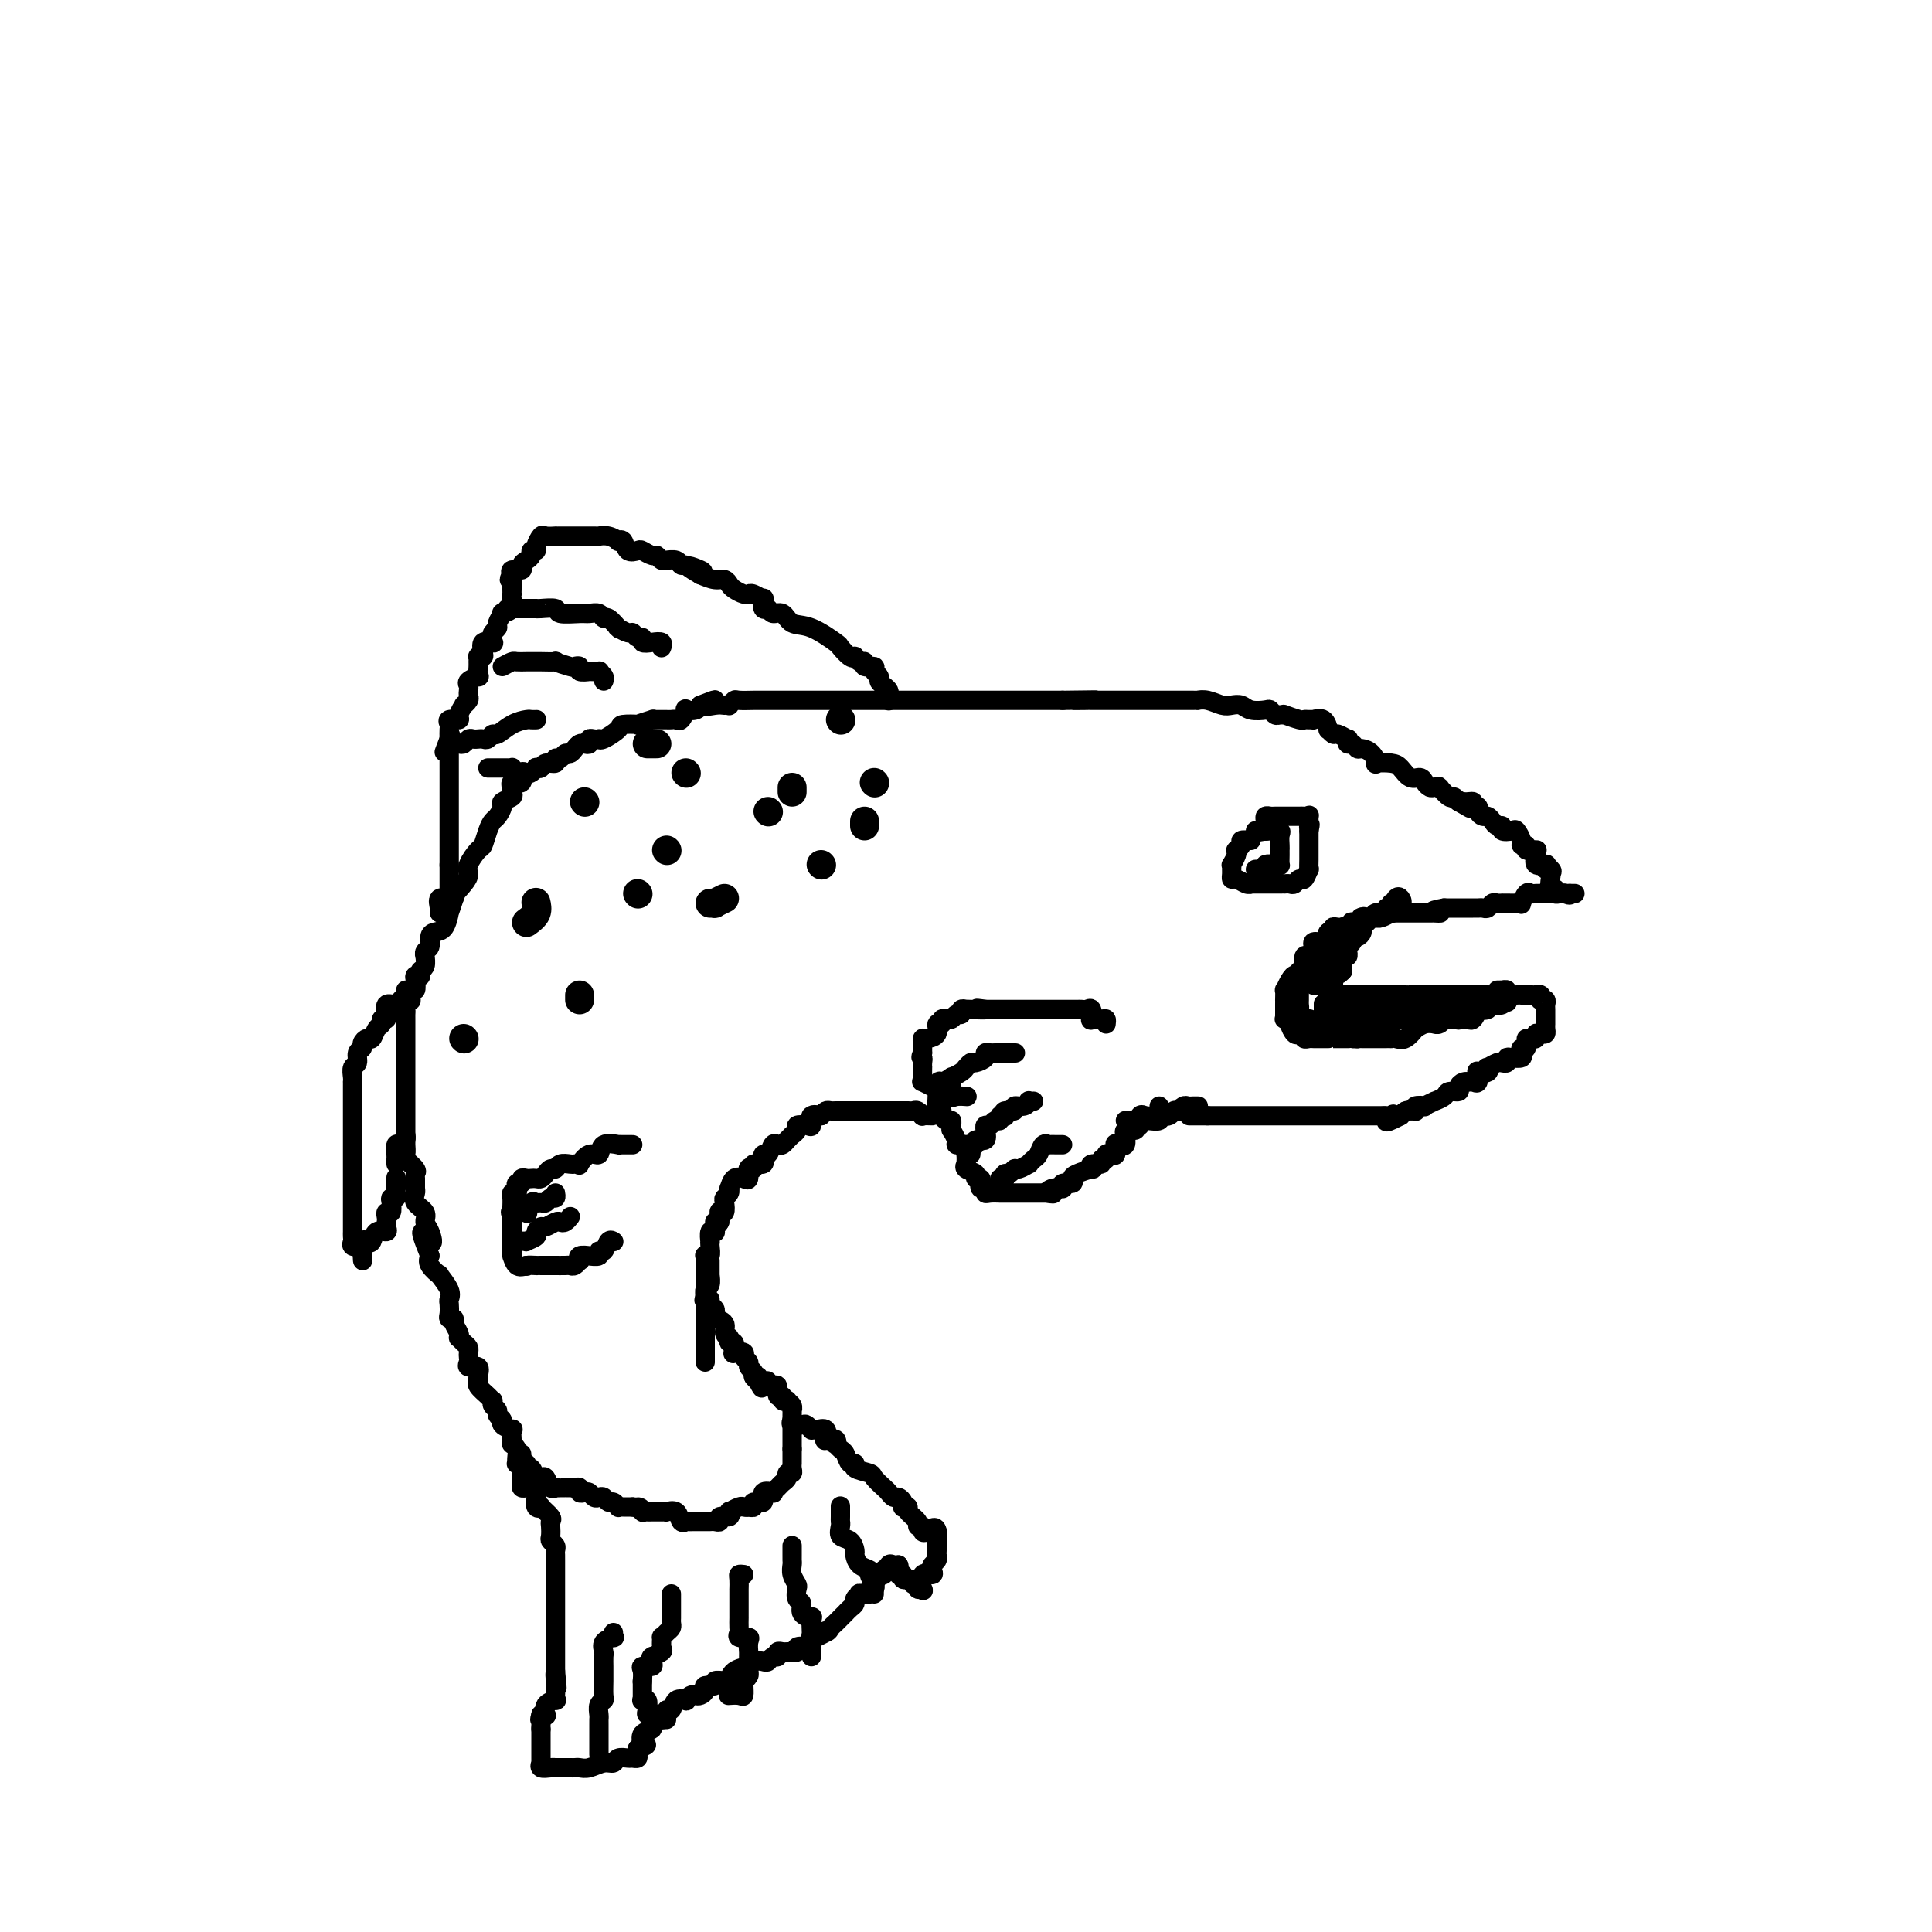 <svg viewBox='0 0 400 400' version='1.1' xmlns='http://www.w3.org/2000/svg' xmlns:xlink='http://www.w3.org/1999/xlink'><g fill='none' stroke='#000000' stroke-width='4' stroke-linecap='round' stroke-linejoin='round'><path d='M110,308c-0.309,-0.024 -0.619,-0.048 -1,0c-0.381,0.048 -0.834,0.168 -1,0c-0.166,-0.168 -0.043,-0.623 0,-1c0.043,-0.377 0.008,-0.676 0,-1c-0.008,-0.324 0.012,-0.675 0,-1c-0.012,-0.325 -0.056,-0.625 0,-1c0.056,-0.375 0.212,-0.825 0,-1c-0.212,-0.175 -0.793,-0.075 -1,0c-0.207,0.075 -0.041,0.125 0,0c0.041,-0.125 -0.041,-0.425 0,-1c0.041,-0.575 0.207,-1.424 0,-2c-0.207,-0.576 -0.788,-0.880 -1,-1c-0.212,-0.120 -0.055,-0.056 0,0c0.055,0.056 0.007,0.103 0,0c-0.007,-0.103 0.027,-0.356 0,-1c-0.027,-0.644 -0.117,-1.678 0,-2c0.117,-0.322 0.439,0.068 0,0c-0.439,-0.068 -1.638,-0.595 -2,-1c-0.362,-0.405 0.113,-0.687 0,-1c-0.113,-0.313 -0.814,-0.658 -1,-1c-0.186,-0.342 0.145,-0.682 0,-1c-0.145,-0.318 -0.764,-0.613 -1,-1c-0.236,-0.387 -0.088,-0.864 0,-1c0.088,-0.136 0.115,0.069 0,0c-0.115,-0.069 -0.371,-0.413 -1,-1c-0.629,-0.587 -1.631,-1.419 -2,-2c-0.369,-0.581 -0.107,-0.911 0,-1c0.107,-0.089 0.057,0.064 0,0c-0.057,-0.064 -0.120,-0.346 0,-1c0.120,-0.654 0.424,-1.681 0,-2c-0.424,-0.319 -1.577,0.069 -2,0c-0.423,-0.069 -0.116,-0.596 0,-1c0.116,-0.404 0.041,-0.687 0,-1c-0.041,-0.313 -0.050,-0.658 0,-1c0.050,-0.342 0.158,-0.682 0,-1c-0.158,-0.318 -0.582,-0.613 -1,-1c-0.418,-0.387 -0.829,-0.864 -1,-1c-0.171,-0.136 -0.102,0.069 0,0c0.102,-0.069 0.238,-0.413 0,-1c-0.238,-0.587 -0.848,-1.418 -1,-2c-0.152,-0.582 0.155,-0.915 0,-1c-0.155,-0.085 -0.771,0.078 -1,0c-0.229,-0.078 -0.069,-0.397 0,-1c0.069,-0.603 0.049,-1.491 0,-2c-0.049,-0.509 -0.126,-0.640 0,-1c0.126,-0.360 0.454,-0.950 0,-2c-0.454,-1.050 -1.689,-2.560 -2,-3c-0.311,-0.440 0.301,0.189 0,0c-0.301,-0.189 -1.515,-1.197 -2,-2c-0.485,-0.803 -0.243,-1.402 0,-2'/><path d='M89,260c-3.267,-8.009 -0.936,-4.033 0,-3c0.936,1.033 0.475,-0.879 0,-2c-0.475,-1.121 -0.964,-1.451 -1,-2c-0.036,-0.549 0.383,-1.317 0,-2c-0.383,-0.683 -1.567,-1.283 -2,-2c-0.433,-0.717 -0.114,-1.553 0,-2c0.114,-0.447 0.023,-0.505 0,-1c-0.023,-0.495 0.022,-1.427 0,-2c-0.022,-0.573 -0.111,-0.788 0,-1c0.111,-0.212 0.422,-0.421 0,-1c-0.422,-0.579 -1.577,-1.526 -2,-2c-0.423,-0.474 -0.113,-0.474 0,-1c0.113,-0.526 0.030,-1.580 0,-2c-0.030,-0.420 -0.008,-0.208 0,0c0.008,0.208 0.002,0.412 0,0c-0.002,-0.412 -0.001,-1.439 0,-2c0.001,-0.561 0.000,-0.657 0,-1c-0.000,-0.343 -0.000,-0.932 0,-1c0.000,-0.068 0.000,0.385 0,0c-0.000,-0.385 -0.000,-1.609 0,-2c0.000,-0.391 0.000,0.050 0,0c-0.000,-0.050 -0.000,-0.591 0,-1c0.000,-0.409 0.000,-0.687 0,-1c-0.000,-0.313 -0.000,-0.662 0,-1c0.000,-0.338 0.000,-0.663 0,-1c-0.000,-0.337 -0.000,-0.684 0,-1c0.000,-0.316 -0.000,-0.600 0,-1c0.000,-0.400 0.000,-0.915 0,-1c-0.000,-0.085 -0.000,0.259 0,0c0.000,-0.259 0.000,-1.120 0,-2c-0.000,-0.880 -0.000,-1.780 0,-2c0.000,-0.220 0.000,0.239 0,0c-0.000,-0.239 -0.000,-1.176 0,-2c0.000,-0.824 0.000,-1.534 0,-2c-0.000,-0.466 -0.000,-0.688 0,-1c0.000,-0.312 0.000,-0.714 0,-1c-0.000,-0.286 -0.001,-0.458 0,-1c0.001,-0.542 0.004,-1.456 0,-2c-0.004,-0.544 -0.015,-0.718 0,-1c0.015,-0.282 0.056,-0.672 0,-1c-0.056,-0.328 -0.207,-0.594 0,-1c0.207,-0.406 0.774,-0.953 1,-1c0.226,-0.047 0.112,0.404 0,0c-0.112,-0.404 -0.223,-1.664 0,-2c0.223,-0.336 0.778,0.251 1,0c0.222,-0.251 0.111,-1.338 0,-2c-0.111,-0.662 -0.222,-0.897 0,-1c0.222,-0.103 0.777,-0.074 1,0c0.223,0.074 0.112,0.192 0,0c-0.112,-0.192 -0.227,-0.696 0,-1c0.227,-0.304 0.797,-0.409 1,-1c0.203,-0.591 0.040,-1.667 0,-2c-0.040,-0.333 0.044,0.079 0,0c-0.044,-0.079 -0.216,-0.649 0,-1c0.216,-0.351 0.818,-0.484 1,-1c0.182,-0.516 -0.057,-1.414 0,-2c0.057,-0.586 0.410,-0.859 1,-1c0.590,-0.141 1.416,-0.151 2,-1c0.584,-0.849 0.927,-2.536 1,-3c0.073,-0.464 -0.122,0.296 0,0c0.122,-0.296 0.561,-1.648 1,-3'/><path d='M94,186c1.444,-3.536 0.054,-1.375 0,-1c-0.054,0.375 1.228,-1.035 2,-2c0.772,-0.965 1.033,-1.483 1,-2c-0.033,-0.517 -0.360,-1.031 0,-2c0.360,-0.969 1.405,-2.391 2,-3c0.595,-0.609 0.738,-0.405 1,-1c0.262,-0.595 0.643,-1.991 1,-3c0.357,-1.009 0.692,-1.632 1,-2c0.308,-0.368 0.590,-0.479 1,-1c0.410,-0.521 0.947,-1.450 1,-2c0.053,-0.550 -0.377,-0.721 0,-1c0.377,-0.279 1.563,-0.668 2,-1c0.437,-0.332 0.125,-0.609 0,-1c-0.125,-0.391 -0.062,-0.897 0,-1c0.062,-0.103 0.125,0.196 0,0c-0.125,-0.196 -0.437,-0.889 0,-1c0.437,-0.111 1.624,0.359 2,0c0.376,-0.359 -0.058,-1.546 0,-2c0.058,-0.454 0.607,-0.173 1,0c0.393,0.173 0.629,0.238 1,0c0.371,-0.238 0.878,-0.781 1,-1c0.122,-0.219 -0.140,-0.115 0,0c0.140,0.115 0.681,0.242 1,0c0.319,-0.242 0.414,-0.853 1,-1c0.586,-0.147 1.663,0.172 2,0c0.337,-0.172 -0.064,-0.833 0,-1c0.064,-0.167 0.595,0.162 1,0c0.405,-0.162 0.686,-0.814 1,-1c0.314,-0.186 0.663,0.095 1,0c0.337,-0.095 0.664,-0.565 1,-1c0.336,-0.435 0.681,-0.835 1,-1c0.319,-0.165 0.611,-0.097 1,0c0.389,0.097 0.875,0.222 1,0c0.125,-0.222 -0.109,-0.790 0,-1c0.109,-0.210 0.562,-0.063 1,0c0.438,0.063 0.860,0.041 1,0c0.140,-0.041 -0.003,-0.102 0,0c0.003,0.102 0.152,0.368 1,0c0.848,-0.368 2.397,-1.370 3,-2c0.603,-0.630 0.262,-0.887 1,-1c0.738,-0.113 2.554,-0.083 3,0c0.446,0.083 -0.480,0.218 0,0c0.480,-0.218 2.366,-0.791 3,-1c0.634,-0.209 0.015,-0.056 0,0c-0.015,0.056 0.573,0.014 1,0c0.427,-0.014 0.691,-0.002 1,0c0.309,0.002 0.661,-0.007 1,0c0.339,0.007 0.663,0.030 1,0c0.337,-0.030 0.685,-0.112 1,0c0.315,0.112 0.595,0.420 1,0c0.405,-0.420 0.933,-1.566 1,-2c0.067,-0.434 -0.328,-0.155 0,0c0.328,0.155 1.379,0.187 2,0c0.621,-0.187 0.810,-0.594 1,-1'/><path d='M145,146c5.548,-2.165 1.916,-0.579 1,0c-0.916,0.579 0.882,0.151 2,0c1.118,-0.151 1.554,-0.026 2,0c0.446,0.026 0.900,-0.045 1,0c0.100,0.045 -0.156,0.208 0,0c0.156,-0.208 0.724,-0.788 1,-1c0.276,-0.212 0.259,-0.057 1,0c0.741,0.057 2.240,0.015 3,0c0.760,-0.015 0.782,-0.004 1,0c0.218,0.004 0.631,0.001 1,0c0.369,-0.001 0.694,-0.000 1,0c0.306,0.000 0.594,0.000 1,0c0.406,-0.000 0.931,-0.000 1,0c0.069,0.000 -0.318,0.000 0,0c0.318,-0.000 1.342,-0.000 2,0c0.658,0.000 0.952,0.000 1,0c0.048,-0.000 -0.150,-0.000 0,0c0.150,0.000 0.646,0.000 1,0c0.354,-0.000 0.565,-0.000 1,0c0.435,0.000 1.094,0.000 2,0c0.906,-0.000 2.057,-0.000 3,0c0.943,0.000 1.676,0.000 2,0c0.324,-0.000 0.239,-0.000 1,0c0.761,0.000 2.368,0.000 3,0c0.632,-0.000 0.290,-0.000 1,0c0.710,0.000 2.474,0.000 4,0c1.526,-0.000 2.814,-0.000 4,0c1.186,0.000 2.270,0.000 3,0c0.730,-0.000 1.107,-0.000 2,0c0.893,0.000 2.302,0.000 3,0c0.698,0.000 0.687,0.000 1,0c0.313,0.000 0.952,0.000 2,0c1.048,0.000 2.505,0.000 3,0c0.495,0.000 0.027,0.000 0,0c-0.027,0.000 0.387,0.000 1,0c0.613,0.000 1.424,0.000 2,0c0.576,0.000 0.918,0.000 1,0c0.082,0.000 -0.094,0.000 0,0c0.094,0.000 0.459,0.000 1,0c0.541,0.000 1.258,0.000 2,0c0.742,0.000 1.510,0.000 2,0c0.490,0.000 0.704,0.000 1,0c0.296,0.000 0.675,0.000 1,0c0.325,0.000 0.598,0.000 1,0c0.402,0.000 0.935,0.000 1,0c0.065,0.000 -0.337,0.000 0,0c0.337,0.000 1.413,0.000 2,0c0.587,0.000 0.685,0.000 1,0c0.315,0.000 0.847,0.000 1,0c0.153,0.000 -0.074,0.000 0,0c0.074,0.000 0.450,0.000 1,0c0.550,0.000 1.275,0.000 2,0'/><path d='M220,145c12.158,-0.155 5.054,-0.041 3,0c-2.054,0.041 0.942,0.011 2,0c1.058,-0.011 0.178,-0.003 1,0c0.822,0.003 3.347,0.001 5,0c1.653,-0.001 2.435,-0.000 3,0c0.565,0.000 0.915,0.000 2,0c1.085,-0.000 2.906,0.000 4,0c1.094,-0.000 1.460,-0.000 2,0c0.540,0.000 1.254,0.000 2,0c0.746,-0.000 1.525,-0.001 2,0c0.475,0.001 0.645,0.004 1,0c0.355,-0.004 0.896,-0.015 1,0c0.104,0.015 -0.229,0.056 0,0c0.229,-0.056 1.019,-0.207 2,0c0.981,0.207 2.154,0.774 3,1c0.846,0.226 1.364,0.112 2,0c0.636,-0.112 1.389,-0.222 2,0c0.611,0.222 1.080,0.777 2,1c0.920,0.223 2.289,0.112 3,0c0.711,-0.112 0.762,-0.227 1,0c0.238,0.227 0.663,0.797 1,1c0.337,0.203 0.587,0.040 1,0c0.413,-0.040 0.989,0.042 1,0c0.011,-0.042 -0.543,-0.207 0,0c0.543,0.207 2.182,0.788 3,1c0.818,0.212 0.814,0.055 1,0c0.186,-0.055 0.562,-0.007 1,0c0.438,0.007 0.940,-0.027 1,0c0.060,0.027 -0.320,0.117 0,0c0.320,-0.117 1.341,-0.439 2,0c0.659,0.439 0.954,1.638 1,2c0.046,0.362 -0.159,-0.114 0,0c0.159,0.114 0.683,0.819 1,1c0.317,0.181 0.428,-0.163 1,0c0.572,0.163 1.607,0.832 2,1c0.393,0.168 0.146,-0.166 0,0c-0.146,0.166 -0.190,0.831 0,1c0.190,0.169 0.616,-0.157 1,0c0.384,0.157 0.727,0.799 1,1c0.273,0.201 0.475,-0.038 1,0c0.525,0.038 1.372,0.352 2,1c0.628,0.648 1.035,1.632 1,2c-0.035,0.368 -0.514,0.122 0,0c0.514,-0.122 2.022,-0.121 3,0c0.978,0.121 1.428,0.362 2,1c0.572,0.638 1.266,1.674 2,2c0.734,0.326 1.507,-0.056 2,0c0.493,0.056 0.707,0.552 1,1c0.293,0.448 0.665,0.850 1,1c0.335,0.150 0.632,0.048 1,0c0.368,-0.048 0.805,-0.042 1,0c0.195,0.042 0.146,0.119 0,0c-0.146,-0.119 -0.390,-0.434 0,0c0.390,0.434 1.413,1.617 2,2c0.587,0.383 0.739,-0.033 1,0c0.261,0.033 0.630,0.517 1,1'/><path d='M302,166c4.614,2.625 1.149,0.689 0,0c-1.149,-0.689 0.017,-0.129 1,0c0.983,0.129 1.783,-0.172 2,0c0.217,0.172 -0.149,0.816 0,1c0.149,0.184 0.814,-0.092 1,0c0.186,0.092 -0.105,0.550 0,1c0.105,0.450 0.607,0.890 1,1c0.393,0.110 0.678,-0.110 1,0c0.322,0.110 0.682,0.552 1,1c0.318,0.448 0.596,0.903 1,1c0.404,0.097 0.935,-0.164 1,0c0.065,0.164 -0.338,0.752 0,1c0.338,0.248 1.415,0.157 2,0c0.585,-0.157 0.676,-0.378 1,0c0.324,0.378 0.879,1.355 1,2c0.121,0.645 -0.192,0.958 0,1c0.192,0.042 0.888,-0.185 1,0c0.112,0.185 -0.362,0.783 0,1c0.362,0.217 1.559,0.051 2,0c0.441,-0.051 0.126,0.011 0,0c-0.126,-0.011 -0.062,-0.094 0,0c0.062,0.094 0.122,0.365 0,1c-0.122,0.635 -0.424,1.634 0,2c0.424,0.366 1.576,0.099 2,0c0.424,-0.099 0.121,-0.028 0,0c-0.121,0.028 -0.061,0.014 0,0'/><path d='M320,179c2.726,2.250 0.542,1.375 0,1c-0.542,-0.375 0.560,-0.250 1,0c0.440,0.250 0.220,0.625 0,1'/><path d='M321,181c0.172,0.410 0.101,0.436 0,1c-0.101,0.564 -0.233,1.668 0,2c0.233,0.332 0.831,-0.107 1,0c0.169,0.107 -0.090,0.761 0,1c0.090,0.239 0.530,0.064 1,0c0.470,-0.064 0.971,-0.017 1,0c0.029,0.017 -0.415,0.005 0,0c0.415,-0.005 1.690,-0.001 2,0c0.310,0.001 -0.345,0.001 -1,0'/><path d='M325,185c0.385,0.619 -0.653,0.166 -1,0c-0.347,-0.166 -0.004,-0.044 0,0c0.004,0.044 -0.331,0.012 -1,0c-0.669,-0.012 -1.671,-0.003 -2,0c-0.329,0.003 0.014,-0.001 0,0c-0.014,0.001 -0.386,0.008 -1,0c-0.614,-0.008 -1.470,-0.030 -2,0c-0.530,0.030 -0.732,0.113 -1,0c-0.268,-0.113 -0.600,-0.423 -1,0c-0.400,0.423 -0.868,1.577 -1,2c-0.132,0.423 0.070,0.113 0,0c-0.070,-0.113 -0.414,-0.030 -1,0c-0.586,0.030 -1.414,0.007 -2,0c-0.586,-0.007 -0.931,0.002 -1,0c-0.069,-0.002 0.136,-0.015 0,0c-0.136,0.015 -0.614,0.056 -1,0c-0.386,-0.056 -0.681,-0.211 -1,0c-0.319,0.211 -0.663,0.789 -1,1c-0.337,0.211 -0.667,0.057 -1,0c-0.333,-0.057 -0.667,-0.015 -1,0c-0.333,0.015 -0.663,0.004 -1,0c-0.337,-0.004 -0.681,-0.001 -1,0c-0.319,0.001 -0.613,0.000 -1,0c-0.387,-0.000 -0.867,-0.000 -1,0c-0.133,0.000 0.079,0.000 0,0c-0.079,-0.000 -0.451,-0.000 -1,0c-0.549,0.000 -1.274,0.000 -2,0'/><path d='M299,188c-4.185,0.691 -1.646,0.917 -1,1c0.646,0.083 -0.600,0.022 -1,0c-0.400,-0.022 0.048,-0.006 0,0c-0.048,0.006 -0.591,0.002 -1,0c-0.409,-0.002 -0.685,-0.000 -1,0c-0.315,0.000 -0.671,0.000 -1,0c-0.329,-0.000 -0.631,-0.000 -1,0c-0.369,0.000 -0.805,-0.000 -1,0c-0.195,0.000 -0.147,0.000 0,0c0.147,-0.000 0.395,-0.001 0,0c-0.395,0.001 -1.433,0.004 -2,0c-0.567,-0.004 -0.664,-0.015 -1,0c-0.336,0.015 -0.912,0.057 -1,0c-0.088,-0.057 0.313,-0.211 0,0c-0.313,0.211 -1.341,0.789 -2,1c-0.659,0.211 -0.950,0.054 -1,0c-0.050,-0.054 0.141,-0.007 0,0c-0.141,0.007 -0.615,-0.026 -1,0c-0.385,0.026 -0.682,0.112 -1,0c-0.318,-0.112 -0.658,-0.422 -1,0c-0.342,0.422 -0.687,1.578 -1,2c-0.313,0.422 -0.596,0.112 -1,0c-0.404,-0.112 -0.930,-0.026 -1,0c-0.070,0.026 0.317,-0.008 0,0c-0.317,0.008 -1.338,0.057 -2,0c-0.662,-0.057 -0.964,-0.222 -1,0c-0.036,0.222 0.193,0.829 0,1c-0.193,0.171 -0.808,-0.095 -1,0c-0.192,0.095 0.041,0.550 0,1c-0.041,0.450 -0.355,0.895 -1,1c-0.645,0.105 -1.622,-0.129 -2,0c-0.378,0.129 -0.158,0.621 0,1c0.158,0.379 0.254,0.644 0,1c-0.254,0.356 -0.856,0.802 -1,1c-0.144,0.198 0.171,0.147 0,0c-0.171,-0.147 -0.829,-0.390 -1,0c-0.171,0.390 0.146,1.413 0,2c-0.146,0.587 -0.756,0.739 -1,1c-0.244,0.261 -0.122,0.630 0,1'/><path d='M269,202c-1.420,1.521 -0.969,0.324 -1,0c-0.031,-0.324 -0.544,0.224 -1,1c-0.456,0.776 -0.854,1.780 -1,2c-0.146,0.220 -0.039,-0.344 0,0c0.039,0.344 0.010,1.598 0,2c-0.010,0.402 -0.003,-0.046 0,0c0.003,0.046 0.001,0.587 0,1c-0.001,0.413 -0.001,0.699 0,1c0.001,0.301 0.004,0.616 0,1c-0.004,0.384 -0.016,0.837 0,1c0.016,0.163 0.060,0.037 0,0c-0.060,-0.037 -0.224,0.015 0,0c0.224,-0.015 0.834,-0.096 1,0c0.166,0.096 -0.114,0.369 0,1c0.114,0.631 0.622,1.619 1,2c0.378,0.381 0.626,0.155 1,0c0.374,-0.155 0.874,-0.238 1,0c0.126,0.238 -0.121,0.796 0,1c0.121,0.204 0.611,0.055 1,0c0.389,-0.055 0.679,-0.015 1,0c0.321,0.015 0.675,0.004 1,0c0.325,-0.004 0.620,-0.001 1,0c0.380,0.001 0.843,0.000 1,0c0.157,-0.000 0.006,-0.000 0,0c-0.006,0.000 0.132,0.000 1,0c0.868,-0.000 2.464,-0.000 3,0c0.536,0.000 0.010,0.000 0,0c-0.010,-0.000 0.495,-0.000 1,0'/><path d='M280,215c2.035,0.155 1.124,0.041 1,0c-0.124,-0.041 0.539,-0.011 1,0c0.461,0.011 0.718,0.003 1,0c0.282,-0.003 0.587,-0.001 1,0c0.413,0.001 0.933,0.000 1,0c0.067,-0.000 -0.319,-0.001 0,0c0.319,0.001 1.345,0.002 2,0c0.655,-0.002 0.940,-0.008 1,0c0.060,0.008 -0.105,0.031 0,0c0.105,-0.031 0.478,-0.117 1,0c0.522,0.117 1.191,0.438 2,0c0.809,-0.438 1.757,-1.634 2,-2c0.243,-0.366 -0.219,0.099 0,0c0.219,-0.099 1.120,-0.762 2,-1c0.880,-0.238 1.740,-0.050 2,0c0.260,0.050 -0.080,-0.039 0,0c0.080,0.039 0.581,0.207 1,0c0.419,-0.207 0.756,-0.787 1,-1c0.244,-0.213 0.394,-0.058 1,0c0.606,0.058 1.668,0.017 2,0c0.332,-0.017 -0.064,-0.012 0,0c0.064,0.012 0.590,0.031 1,0c0.410,-0.031 0.706,-0.112 1,0c0.294,0.112 0.587,0.419 1,0c0.413,-0.419 0.946,-1.562 1,-2c0.054,-0.438 -0.372,-0.170 0,0c0.372,0.170 1.543,0.241 2,0c0.457,-0.241 0.200,-0.796 0,-1c-0.200,-0.204 -0.343,-0.058 0,0c0.343,0.058 1.171,0.029 2,0'/><path d='M310,208c4.583,-1.095 1.042,-0.333 0,0c-1.042,0.333 0.417,0.238 1,0c0.583,-0.238 0.292,-0.619 0,-1'/><path d='M311,207c0.263,-0.381 0.421,-0.834 0,-1c-0.421,-0.166 -1.423,-0.044 -2,0c-0.577,0.044 -0.731,0.012 -1,0c-0.269,-0.012 -0.654,-0.003 -1,0c-0.346,0.003 -0.652,0.001 -1,0c-0.348,-0.001 -0.737,-0.000 -1,0c-0.263,0.000 -0.398,0.000 -1,0c-0.602,-0.000 -1.671,-0.000 -2,0c-0.329,0.000 0.081,0.000 0,0c-0.081,-0.000 -0.651,-0.000 -1,0c-0.349,0.000 -0.475,0.000 -1,0c-0.525,-0.000 -1.450,-0.000 -2,0c-0.550,0.000 -0.725,0.000 -1,0c-0.275,-0.000 -0.651,-0.000 -1,0c-0.349,0.000 -0.671,0.000 -1,0c-0.329,-0.000 -0.664,-0.000 -1,0'/><path d='M294,206c-2.793,-0.155 -1.277,-0.041 -1,0c0.277,0.041 -0.686,0.011 -1,0c-0.314,-0.011 0.021,-0.003 0,0c-0.021,0.003 -0.400,0.001 -1,0c-0.600,-0.001 -1.422,-0.000 -2,0c-0.578,0.000 -0.910,0.000 -1,0c-0.090,-0.000 0.064,-0.000 0,0c-0.064,0.000 -0.346,0.000 -1,0c-0.654,-0.000 -1.681,-0.000 -2,0c-0.319,0.000 0.069,0.000 0,0c-0.069,-0.000 -0.596,-0.000 -1,0c-0.404,0.000 -0.687,0.000 -1,0c-0.313,-0.000 -0.658,-0.000 -1,0c-0.342,0.000 -0.682,0.000 -1,0c-0.318,-0.000 -0.613,-0.000 -1,0c-0.387,0.000 -0.864,0.001 -1,0c-0.136,-0.001 0.069,-0.003 0,0c-0.069,0.003 -0.413,0.011 -1,0c-0.587,-0.011 -1.419,-0.040 -2,0c-0.581,0.040 -0.912,0.150 -1,0c-0.088,-0.150 0.068,-0.561 0,-1c-0.068,-0.439 -0.358,-0.906 -1,-1c-0.642,-0.094 -1.636,0.185 -2,0c-0.364,-0.185 -0.098,-0.833 0,-1c0.098,-0.167 0.026,0.147 0,0c-0.026,-0.147 -0.008,-0.756 0,-1c0.008,-0.244 0.004,-0.122 0,0'/><path d='M272,202c-0.623,-1.028 -0.182,-1.598 0,-2c0.182,-0.402 0.104,-0.637 0,-1c-0.104,-0.363 -0.235,-0.854 0,-1c0.235,-0.146 0.834,0.054 1,0c0.166,-0.054 -0.101,-0.362 0,-1c0.101,-0.638 0.571,-1.607 1,-2c0.429,-0.393 0.818,-0.211 1,0c0.182,0.211 0.157,0.450 0,0c-0.157,-0.450 -0.446,-1.589 0,-2c0.446,-0.411 1.626,-0.095 2,0c0.374,0.095 -0.057,-0.031 0,0c0.057,0.031 0.602,0.218 1,0c0.398,-0.218 0.650,-0.842 1,-1c0.350,-0.158 0.798,0.150 1,0c0.202,-0.150 0.157,-0.758 0,-1c-0.157,-0.242 -0.427,-0.118 0,0c0.427,0.118 1.549,0.229 2,0c0.451,-0.229 0.229,-0.797 0,-1c-0.229,-0.203 -0.465,-0.040 0,0c0.465,0.040 1.630,-0.042 2,0c0.370,0.042 -0.054,0.210 0,0c0.054,-0.210 0.587,-0.796 1,-1c0.413,-0.204 0.706,-0.026 1,0c0.294,0.026 0.587,-0.101 1,0c0.413,0.101 0.945,0.432 1,0c0.055,-0.432 -0.368,-1.625 0,-2c0.368,-0.375 1.525,0.068 2,0c0.475,-0.068 0.267,-0.646 0,-1c-0.267,-0.354 -0.592,-0.483 -1,0c-0.408,0.483 -0.899,1.580 -1,2c-0.101,0.420 0.190,0.164 0,0c-0.190,-0.164 -0.859,-0.237 -1,0c-0.141,0.237 0.245,0.782 0,1c-0.245,0.218 -1.123,0.109 -2,0'/><path d='M285,189c-0.724,0.261 -0.036,-0.085 0,0c0.036,0.085 -0.582,0.601 -1,1c-0.418,0.399 -0.638,0.680 -1,1c-0.362,0.320 -0.867,0.677 -1,1c-0.133,0.323 0.104,0.611 0,1c-0.104,0.389 -0.550,0.879 -1,1c-0.450,0.121 -0.906,-0.126 -1,0c-0.094,0.126 0.172,0.627 0,1c-0.172,0.373 -0.782,0.620 -1,1c-0.218,0.380 -0.045,0.895 0,1c0.045,0.105 -0.040,-0.199 0,0c0.040,0.199 0.203,0.900 0,1c-0.203,0.100 -0.772,-0.400 -1,0c-0.228,0.400 -0.114,1.700 0,3'/><path d='M278,201c-1.536,1.792 -1.875,0.273 -2,0c-0.125,-0.273 -0.037,0.700 0,1c0.037,0.300 0.024,-0.074 0,0c-0.024,0.074 -0.059,0.597 0,1c0.059,0.403 0.212,0.687 0,1c-0.212,0.313 -0.788,0.656 -1,1c-0.212,0.344 -0.059,0.688 0,1c0.059,0.312 0.022,0.590 0,1c-0.022,0.410 -0.031,0.951 0,1c0.031,0.049 0.102,-0.393 0,0c-0.102,0.393 -0.377,1.622 0,2c0.377,0.378 1.405,-0.095 2,0c0.595,0.095 0.756,0.757 1,1c0.244,0.243 0.571,0.065 1,0c0.429,-0.065 0.960,-0.017 1,0c0.040,0.017 -0.411,0.005 0,0c0.411,-0.005 1.682,-0.001 2,0c0.318,0.001 -0.318,0.000 0,0c0.318,-0.000 1.590,-0.000 2,0c0.410,0.000 -0.044,0.000 0,0c0.044,-0.000 0.584,-0.000 1,0c0.416,0.000 0.707,0.000 1,0c0.293,-0.000 0.589,-0.000 1,0c0.411,0.000 0.936,0.000 1,0c0.064,-0.000 -0.335,-0.000 0,0c0.335,0.000 1.404,0.000 2,0c0.596,-0.000 0.718,-0.000 1,0c0.282,0.000 0.722,0.000 1,0c0.278,-0.000 0.394,-0.000 1,0c0.606,0.000 1.702,0.000 2,0c0.298,-0.000 -0.200,-0.000 0,0c0.200,0.000 1.100,0.000 2,0'/><path d='M297,211c3.416,0.155 0.956,0.041 0,0c-0.956,-0.041 -0.408,-0.011 0,0c0.408,0.011 0.676,0.003 1,0c0.324,-0.003 0.703,-0.001 1,0c0.297,0.001 0.514,0.000 1,0c0.486,-0.000 1.243,-0.000 2,0'/><path d='M302,211c0.772,-0.028 0.204,-0.099 0,0c-0.204,0.099 -0.042,0.366 0,0c0.042,-0.366 -0.035,-1.366 0,-2c0.035,-0.634 0.182,-0.902 0,-1c-0.182,-0.098 -0.693,-0.026 -1,0c-0.307,0.026 -0.411,0.007 -1,0c-0.589,-0.007 -1.663,-0.002 -2,0c-0.337,0.002 0.065,0.001 0,0c-0.065,-0.001 -0.596,-0.000 -1,0c-0.404,0.000 -0.682,0.000 -1,0c-0.318,-0.000 -0.677,-0.000 -1,0c-0.323,0.000 -0.610,0.000 -1,0c-0.390,-0.000 -0.881,-0.000 -1,0c-0.119,0.000 0.136,0.000 0,0c-0.136,-0.000 -0.663,-0.000 -1,0c-0.337,0.000 -0.485,0.000 -1,0c-0.515,-0.000 -1.396,-0.000 -2,0c-0.604,0.000 -0.932,0.000 -1,0c-0.068,-0.000 0.123,-0.000 0,0c-0.123,0.000 -0.562,0.000 -1,0'/><path d='M287,208c-2.499,-0.000 -1.246,-0.000 -1,0c0.246,0.000 -0.516,0.000 -1,0c-0.484,-0.000 -0.689,-0.000 -1,0c-0.311,0.000 -0.728,0.000 -1,0c-0.272,-0.000 -0.400,-0.000 -1,0c-0.600,0.000 -1.671,0.001 -2,0c-0.329,-0.001 0.083,-0.003 0,0c-0.083,0.003 -0.662,0.011 -1,0c-0.338,-0.011 -0.434,-0.041 -1,0c-0.566,0.041 -1.602,0.152 -2,0c-0.398,-0.152 -0.159,-0.565 0,-1c0.159,-0.435 0.239,-0.890 0,-1c-0.239,-0.110 -0.796,0.124 -1,0c-0.204,-0.124 -0.055,-0.606 0,-1c0.055,-0.394 0.015,-0.701 0,-1c-0.015,-0.299 -0.004,-0.591 0,-1c0.004,-0.409 0.002,-0.935 0,-1c-0.002,-0.065 -0.002,0.330 0,0c0.002,-0.330 0.008,-1.384 0,-2c-0.008,-0.616 -0.030,-0.795 0,-1c0.030,-0.205 0.112,-0.437 0,-1c-0.112,-0.563 -0.418,-1.456 0,-2c0.418,-0.544 1.561,-0.738 2,-1c0.439,-0.262 0.174,-0.592 0,-1c-0.174,-0.408 -0.257,-0.894 0,-1c0.257,-0.106 0.852,0.167 1,0c0.148,-0.167 -0.153,-0.776 0,-1c0.153,-0.224 0.758,-0.064 1,0c0.242,0.064 0.121,0.032 0,0'/><path d='M279,192c0.499,-0.666 -0.252,-0.330 -1,0c-0.748,0.330 -1.492,0.653 -2,1c-0.508,0.347 -0.780,0.719 -1,1c-0.220,0.281 -0.388,0.469 -1,1c-0.612,0.531 -1.667,1.403 -2,2c-0.333,0.597 0.055,0.920 0,1c-0.055,0.080 -0.554,-0.084 -1,0c-0.446,0.084 -0.837,0.417 -1,1c-0.163,0.583 -0.096,1.418 0,2c0.096,0.582 0.222,0.912 0,1c-0.222,0.088 -0.792,-0.064 -1,0c-0.208,0.064 -0.056,0.346 0,1c0.056,0.654 0.015,1.681 0,2c-0.015,0.319 -0.003,-0.069 0,0c0.003,0.069 -0.001,0.596 0,1c0.001,0.404 0.008,0.687 0,1c-0.008,0.313 -0.031,0.657 0,1c0.031,0.343 0.116,0.685 0,1c-0.116,0.315 -0.434,0.604 0,1c0.434,0.396 1.618,0.898 2,1c0.382,0.102 -0.039,-0.197 0,0c0.039,0.197 0.536,0.890 1,1c0.464,0.110 0.894,-0.363 1,0c0.106,0.363 -0.113,1.561 0,2c0.113,0.439 0.559,0.118 1,0c0.441,-0.118 0.877,-0.031 1,0c0.123,0.031 -0.069,0.008 0,0c0.069,-0.008 0.397,-0.002 1,0c0.603,0.002 1.479,0.001 2,0c0.521,-0.001 0.686,-0.000 1,0c0.314,0.000 0.777,0.000 1,0c0.223,-0.000 0.207,-0.000 0,0c-0.207,0.000 -0.603,0.000 -1,0'/><path d='M279,214c1.038,0.000 0.632,0.001 0,0c-0.632,-0.001 -1.490,-0.003 -2,0c-0.510,0.003 -0.672,0.011 -1,0c-0.328,-0.011 -0.824,-0.040 -1,0c-0.176,0.040 -0.033,0.150 0,0c0.033,-0.150 -0.044,-0.562 0,-1c0.044,-0.438 0.208,-0.904 0,-1c-0.208,-0.096 -0.788,0.177 -1,0c-0.212,-0.177 -0.057,-0.804 0,-1c0.057,-0.196 0.015,0.040 0,0c-0.015,-0.040 -0.004,-0.357 0,-1c0.004,-0.643 0.001,-1.612 0,-2c-0.001,-0.388 -0.001,-0.194 0,0'/><path d='M310,205c0.457,-0.008 0.914,-0.016 1,0c0.086,0.016 -0.198,0.057 0,0c0.198,-0.057 0.879,-0.211 1,0c0.121,0.211 -0.318,0.789 0,1c0.318,0.211 1.395,0.057 2,0c0.605,-0.057 0.740,-0.015 1,0c0.260,0.015 0.646,0.004 1,0c0.354,-0.004 0.677,-0.002 1,0'/><path d='M317,206c1.250,0.171 0.875,0.097 1,0c0.125,-0.097 0.752,-0.219 1,0c0.248,0.219 0.119,0.778 0,1c-0.119,0.222 -0.228,0.106 0,0c0.228,-0.106 0.793,-0.201 1,0c0.207,0.201 0.055,0.699 0,1c-0.055,0.301 -0.015,0.406 0,1c0.015,0.594 0.004,1.679 0,2c-0.004,0.321 -0.000,-0.120 0,0c0.000,0.120 -0.003,0.803 0,1c0.003,0.197 0.011,-0.092 0,0c-0.011,0.092 -0.040,0.564 0,1c0.040,0.436 0.151,0.835 0,1c-0.151,0.165 -0.562,0.097 -1,0c-0.438,-0.097 -0.901,-0.222 -1,0c-0.099,0.222 0.166,0.790 0,1c-0.166,0.210 -0.762,0.060 -1,0c-0.238,-0.060 -0.119,-0.030 0,0'/><path d='M317,215c-0.706,1.113 -0.972,-0.104 -1,0c-0.028,0.104 0.182,1.531 0,2c-0.182,0.469 -0.757,-0.019 -1,0c-0.243,0.019 -0.155,0.545 0,1c0.155,0.455 0.378,0.840 0,1c-0.378,0.160 -1.355,0.095 -2,0c-0.645,-0.095 -0.957,-0.221 -1,0c-0.043,0.221 0.183,0.790 0,1c-0.183,0.210 -0.774,0.060 -1,0c-0.226,-0.060 -0.085,-0.031 0,0c0.085,0.031 0.116,0.065 0,0c-0.116,-0.065 -0.378,-0.227 -1,0c-0.622,0.227 -1.603,0.843 -2,1c-0.397,0.157 -0.211,-0.147 0,0c0.211,0.147 0.446,0.743 0,1c-0.446,0.257 -1.574,0.174 -2,0c-0.426,-0.174 -0.152,-0.439 0,0c0.152,0.439 0.182,1.581 0,2c-0.182,0.419 -0.575,0.115 -1,0c-0.425,-0.115 -0.883,-0.041 -1,0c-0.117,0.041 0.105,0.049 0,0c-0.105,-0.049 -0.537,-0.154 -1,0c-0.463,0.154 -0.955,0.567 -1,1c-0.045,0.433 0.358,0.886 0,1c-0.358,0.114 -1.477,-0.109 -2,0c-0.523,0.109 -0.450,0.551 -1,1c-0.550,0.449 -1.724,0.904 -2,1c-0.276,0.096 0.346,-0.167 0,0c-0.346,0.167 -1.661,0.763 -2,1c-0.339,0.237 0.299,0.116 0,0c-0.299,-0.116 -1.533,-0.228 -2,0c-0.467,0.228 -0.167,0.796 0,1c0.167,0.204 0.199,0.044 0,0c-0.199,-0.044 -0.631,0.027 -1,0c-0.369,-0.027 -0.677,-0.150 -1,0c-0.323,0.150 -0.662,0.575 -1,1'/><path d='M290,231c-4.643,2.475 -2.750,0.663 -2,0c0.750,-0.663 0.357,-0.178 0,0c-0.357,0.178 -0.678,0.048 -1,0c-0.322,-0.048 -0.645,-0.013 -1,0c-0.355,0.013 -0.743,0.003 -1,0c-0.257,-0.003 -0.384,-0.001 -1,0c-0.616,0.001 -1.721,0.000 -2,0c-0.279,-0.000 0.267,-0.000 0,0c-0.267,0.000 -1.347,0.000 -2,0c-0.653,-0.000 -0.879,-0.000 -1,0c-0.121,0.000 -0.137,0.000 -1,0c-0.863,-0.000 -2.574,-0.000 -3,0c-0.426,0.000 0.433,0.000 0,0c-0.433,-0.000 -2.158,-0.000 -3,0c-0.842,0.000 -0.803,0.000 -1,0c-0.197,-0.000 -0.631,-0.000 -1,0c-0.369,0.000 -0.671,0.000 -1,0c-0.329,-0.000 -0.683,-0.000 -1,0c-0.317,0.000 -0.595,0.000 -1,0c-0.405,-0.000 -0.935,-0.000 -1,0c-0.065,0.000 0.337,0.000 0,0c-0.337,-0.000 -1.412,-0.000 -2,0c-0.588,0.000 -0.687,0.000 -1,0c-0.313,-0.000 -0.838,-0.000 -1,0c-0.162,0.000 0.040,0.000 0,0c-0.040,-0.000 -0.321,-0.000 -1,0c-0.679,0.000 -1.754,0.000 -2,0c-0.246,-0.000 0.337,-0.000 0,0c-0.337,0.000 -1.596,0.000 -2,0c-0.404,-0.000 0.045,-0.000 0,0c-0.045,0.000 -0.585,0.000 -1,0c-0.415,-0.000 -0.706,-0.000 -1,0c-0.294,0.000 -0.590,0.000 -1,0c-0.410,-0.000 -0.935,-0.000 -1,0c-0.065,0.000 0.329,0.000 0,0c-0.329,-0.000 -1.380,0.000 -2,0c-0.620,0.000 -0.810,0.000 -1,0'/><path d='M250,231c-6.667,0.000 -3.333,0.000 0,0'/><path d='M229,212c0.053,-0.427 0.106,-0.854 0,-1c-0.106,-0.146 -0.371,-0.011 -1,0c-0.629,0.011 -1.622,-0.102 -2,0c-0.378,0.102 -0.142,0.420 0,0c0.142,-0.420 0.192,-1.577 0,-2c-0.192,-0.423 -0.624,-0.113 -1,0c-0.376,0.113 -0.697,0.030 -1,0c-0.303,-0.030 -0.587,-0.008 -1,0c-0.413,0.008 -0.954,0.002 -1,0c-0.046,-0.002 0.404,-0.001 0,0c-0.404,0.001 -1.663,0.000 -2,0c-0.337,-0.000 0.246,-0.000 0,0c-0.246,0.000 -1.321,0.000 -2,0c-0.679,-0.000 -0.960,-0.000 -1,0c-0.040,0.000 0.162,0.000 0,0c-0.162,-0.000 -0.687,-0.000 -1,0c-0.313,0.000 -0.412,0.000 -1,0c-0.588,-0.000 -1.663,-0.000 -2,0c-0.337,0.000 0.064,0.000 0,0c-0.064,-0.000 -0.594,-0.000 -1,0c-0.406,0.000 -0.687,0.000 -1,0c-0.313,-0.000 -0.656,-0.000 -1,0c-0.344,0.000 -0.689,0.000 -1,0c-0.311,-0.000 -0.589,-0.000 -1,0c-0.411,0.000 -0.957,0.000 -1,0c-0.043,-0.000 0.416,-0.000 0,0c-0.416,0.000 -1.708,0.000 -3,0'/><path d='M204,209c-3.703,-0.464 -0.460,-0.126 0,0c0.460,0.126 -1.862,0.038 -3,0c-1.138,-0.038 -1.093,-0.025 -1,0c0.093,0.025 0.232,0.063 0,0c-0.232,-0.063 -0.837,-0.227 -1,0c-0.163,0.227 0.115,0.846 0,1c-0.115,0.154 -0.623,-0.156 -1,0c-0.377,0.156 -0.622,0.778 -1,1c-0.378,0.222 -0.890,0.044 -1,0c-0.110,-0.044 0.183,0.047 0,0c-0.183,-0.047 -0.840,-0.233 -1,0c-0.160,0.233 0.178,0.885 0,1c-0.178,0.115 -0.871,-0.306 -1,0c-0.129,0.306 0.305,1.339 0,2c-0.305,0.661 -1.350,0.951 -2,1c-0.650,0.049 -0.906,-0.141 -1,0c-0.094,0.141 -0.025,0.615 0,1c0.025,0.385 0.007,0.681 0,1c-0.007,0.319 -0.004,0.659 0,1'/><path d='M191,218c-0.619,1.267 -0.166,0.934 0,1c0.166,0.066 0.045,0.529 0,1c-0.045,0.471 -0.014,0.948 0,1c0.014,0.052 0.010,-0.323 0,0c-0.010,0.323 -0.027,1.342 0,2c0.027,0.658 0.098,0.955 0,1c-0.098,0.045 -0.366,-0.160 0,0c0.366,0.160 1.365,0.687 2,1c0.635,0.313 0.906,0.413 1,1c0.094,0.587 0.010,1.663 0,2c-0.010,0.337 0.053,-0.063 0,0c-0.053,0.063 -0.221,0.591 0,1c0.221,0.409 0.830,0.701 1,1c0.170,0.299 -0.098,0.606 0,1c0.098,0.394 0.561,0.874 1,1c0.439,0.126 0.854,-0.103 1,0c0.146,0.103 0.024,0.539 0,1c-0.024,0.461 0.050,0.947 0,1c-0.050,0.053 -0.224,-0.325 0,0c0.224,0.325 0.847,1.355 1,2c0.153,0.645 -0.165,0.905 0,1c0.165,0.095 0.814,0.026 1,0c0.186,-0.026 -0.090,-0.007 0,0c0.090,0.007 0.545,0.004 1,0'/><path d='M200,237c1.392,2.209 0.374,1.232 0,1c-0.374,-0.232 -0.102,0.281 0,1c0.102,0.719 0.035,1.645 0,2c-0.035,0.355 -0.039,0.137 0,0c0.039,-0.137 0.119,-0.195 0,0c-0.119,0.195 -0.438,0.643 0,1c0.438,0.357 1.633,0.621 2,1c0.367,0.379 -0.094,0.871 0,1c0.094,0.129 0.743,-0.105 1,0c0.257,0.105 0.123,0.550 0,1c-0.123,0.450 -0.235,0.905 0,1c0.235,0.095 0.819,-0.171 1,0c0.181,0.171 -0.039,0.778 0,1c0.039,0.222 0.339,0.060 1,0c0.661,-0.060 1.683,-0.016 2,0c0.317,0.016 -0.070,0.004 0,0c0.070,-0.004 0.596,-0.001 1,0c0.404,0.001 0.687,0.000 1,0c0.313,-0.000 0.656,-0.000 1,0c0.344,0.000 0.687,0.000 1,0c0.313,-0.000 0.595,-0.000 1,0c0.405,0.000 0.935,0.000 1,0c0.065,-0.000 -0.333,-0.000 0,0c0.333,0.000 1.397,0.000 2,0c0.603,-0.000 0.744,-0.000 1,0c0.256,0.000 0.628,0.000 1,0'/><path d='M217,247c2.138,0.216 0.482,0.255 0,0c-0.482,-0.255 0.208,-0.804 1,-1c0.792,-0.196 1.684,-0.038 2,0c0.316,0.038 0.056,-0.046 0,0c-0.056,0.046 0.091,0.220 0,0c-0.091,-0.220 -0.420,-0.833 0,-1c0.420,-0.167 1.587,0.114 2,0c0.413,-0.114 0.070,-0.623 0,-1c-0.070,-0.377 0.133,-0.622 1,-1c0.867,-0.378 2.399,-0.890 3,-1c0.601,-0.110 0.270,0.182 0,0c-0.270,-0.182 -0.479,-0.837 0,-1c0.479,-0.163 1.648,0.166 2,0c0.352,-0.166 -0.112,-0.827 0,-1c0.112,-0.173 0.801,0.142 1,0c0.199,-0.142 -0.091,-0.742 0,-1c0.091,-0.258 0.564,-0.174 1,0c0.436,0.174 0.834,0.438 1,0c0.166,-0.438 0.101,-1.579 0,-2c-0.101,-0.421 -0.237,-0.121 0,0c0.237,0.121 0.849,0.062 1,0c0.151,-0.062 -0.158,-0.126 0,0c0.158,0.126 0.782,0.441 1,0c0.218,-0.441 0.031,-1.638 0,-2c-0.031,-0.362 0.096,0.113 0,0c-0.096,-0.113 -0.414,-0.813 0,-1c0.414,-0.187 1.560,0.138 2,0c0.440,-0.138 0.175,-0.741 0,-1c-0.175,-0.259 -0.259,-0.175 0,0c0.259,0.175 0.860,0.440 1,0c0.140,-0.440 -0.183,-1.586 0,-2c0.183,-0.414 0.872,-0.096 1,0c0.128,0.096 -0.305,-0.031 0,0c0.305,0.031 1.350,0.218 2,0c0.650,-0.218 0.906,-0.842 1,-1c0.094,-0.158 0.025,0.150 0,0c-0.025,-0.150 -0.007,-0.757 0,-1c0.007,-0.243 0.004,-0.121 0,0'/><path d='M248,229c0.089,0.002 0.177,0.004 0,0c-0.177,-0.004 -0.621,-0.015 -1,0c-0.379,0.015 -0.693,0.056 -1,0c-0.307,-0.056 -0.606,-0.207 -1,0c-0.394,0.207 -0.884,0.774 -1,1c-0.116,0.226 0.140,0.112 0,0c-0.140,-0.112 -0.677,-0.222 -1,0c-0.323,0.222 -0.433,0.778 -1,1c-0.567,0.222 -1.591,0.112 -2,0c-0.409,-0.112 -0.204,-0.226 0,0c0.204,0.226 0.405,0.793 0,1c-0.405,0.207 -1.418,0.056 -2,0c-0.582,-0.056 -0.734,-0.015 -1,0c-0.266,0.015 -0.646,0.004 -1,0c-0.354,-0.004 -0.683,-0.001 -1,0c-0.317,0.001 -0.621,0.000 -1,0c-0.379,-0.000 -0.833,-0.000 -1,0c-0.167,0.000 -0.048,0.000 0,0c0.048,-0.000 0.024,-0.000 0,0'/><path d='M207,244c0.416,-0.033 0.833,-0.065 1,0c0.167,0.065 0.085,0.229 0,0c-0.085,-0.229 -0.173,-0.850 0,-1c0.173,-0.150 0.606,0.171 1,0c0.394,-0.171 0.750,-0.834 1,-1c0.250,-0.166 0.396,0.164 1,0c0.604,-0.164 1.667,-0.822 2,-1c0.333,-0.178 -0.064,0.124 0,0c0.064,-0.124 0.590,-0.674 1,-1c0.410,-0.326 0.705,-0.427 1,-1c0.295,-0.573 0.591,-1.618 1,-2c0.409,-0.382 0.933,-0.102 1,0c0.067,0.102 -0.322,0.027 0,0c0.322,-0.027 1.356,-0.007 2,0c0.644,0.007 0.898,0.002 1,0c0.102,-0.002 0.051,-0.001 0,0'/><path d='M201,239c0.035,-0.300 0.069,-0.600 0,-1c-0.069,-0.400 -0.243,-0.899 0,-1c0.243,-0.101 0.902,0.197 1,0c0.098,-0.197 -0.366,-0.889 0,-1c0.366,-0.111 1.561,0.358 2,0c0.439,-0.358 0.121,-1.545 0,-2c-0.121,-0.455 -0.044,-0.179 0,0c0.044,0.179 0.054,0.259 0,0c-0.054,-0.259 -0.173,-0.858 0,-1c0.173,-0.142 0.638,0.172 1,0c0.362,-0.172 0.619,-0.830 1,-1c0.381,-0.170 0.884,0.146 1,0c0.116,-0.146 -0.157,-0.756 0,-1c0.157,-0.244 0.744,-0.122 1,0c0.256,0.122 0.180,0.244 0,0c-0.180,-0.244 -0.465,-0.854 0,-1c0.465,-0.146 1.679,0.171 2,0c0.321,-0.171 -0.250,-0.830 0,-1c0.250,-0.170 1.321,0.151 2,0c0.679,-0.151 0.965,-0.772 1,-1c0.035,-0.228 -0.183,-0.061 0,0c0.183,0.061 0.767,0.018 1,0c0.233,-0.018 0.117,-0.009 0,0'/><path d='M200,227c0.195,0.016 0.389,0.033 0,0c-0.389,-0.033 -1.362,-0.114 -2,0c-0.638,0.114 -0.942,0.424 -1,0c-0.058,-0.424 0.128,-1.580 0,-2c-0.128,-0.420 -0.570,-0.102 -1,0c-0.430,0.102 -0.846,-0.011 -1,0c-0.154,0.011 -0.044,0.146 0,0c0.044,-0.146 0.022,-0.573 0,-1'/><path d='M195,224c-0.902,-0.400 -0.658,0.099 0,0c0.658,-0.099 1.731,-0.796 2,-1c0.269,-0.204 -0.264,0.085 0,0c0.264,-0.085 1.326,-0.544 2,-1c0.674,-0.456 0.959,-0.910 1,-1c0.041,-0.090 -0.162,0.182 0,0c0.162,-0.182 0.687,-0.819 1,-1c0.313,-0.181 0.413,0.095 1,0c0.587,-0.095 1.663,-0.561 2,-1c0.337,-0.439 -0.063,-0.850 0,-1c0.063,-0.150 0.589,-0.040 1,0c0.411,0.040 0.706,0.011 1,0c0.294,-0.011 0.587,-0.003 1,0c0.413,0.003 0.948,0.001 1,0c0.052,-0.001 -0.378,-0.000 0,0c0.378,0.000 1.563,0.000 2,0c0.437,-0.000 0.125,-0.000 0,0c-0.125,0.000 -0.062,0.000 0,0'/><path d='M193,231c-0.869,-0.030 -1.738,-0.061 -2,0c-0.262,0.061 0.085,0.212 0,0c-0.085,-0.212 -0.600,-0.789 -1,-1c-0.400,-0.211 -0.684,-0.057 -1,0c-0.316,0.057 -0.663,0.015 -1,0c-0.337,-0.015 -0.663,-0.004 -1,0c-0.337,0.004 -0.685,0.001 -1,0c-0.315,-0.001 -0.595,-0.000 -1,0c-0.405,0.000 -0.934,0.000 -1,0c-0.066,-0.000 0.330,-0.000 0,0c-0.330,0.000 -1.385,0.000 -2,0c-0.615,-0.000 -0.791,-0.000 -1,0c-0.209,0.000 -0.451,0.000 -1,0c-0.549,-0.000 -1.404,-0.000 -2,0c-0.596,0.000 -0.933,0.000 -1,0c-0.067,-0.000 0.137,-0.000 0,0c-0.137,0.000 -0.614,0.000 -1,0c-0.386,-0.000 -0.681,-0.001 -1,0c-0.319,0.001 -0.663,0.003 -1,0c-0.337,-0.003 -0.668,-0.011 -1,0c-0.332,0.011 -0.666,0.041 -1,0c-0.334,-0.041 -0.667,-0.155 -1,0c-0.333,0.155 -0.667,0.577 -1,1'/><path d='M170,231c-3.722,0.032 -1.527,0.113 -1,0c0.527,-0.113 -0.614,-0.420 -1,0c-0.386,0.420 -0.016,1.567 0,2c0.016,0.433 -0.320,0.154 -1,0c-0.680,-0.154 -1.702,-0.182 -2,0c-0.298,0.182 0.127,0.574 0,1c-0.127,0.426 -0.808,0.885 -1,1c-0.192,0.115 0.103,-0.115 0,0c-0.103,0.115 -0.605,0.575 -1,1c-0.395,0.425 -0.684,0.817 -1,1c-0.316,0.183 -0.659,0.158 -1,0c-0.341,-0.158 -0.680,-0.450 -1,0c-0.320,0.450 -0.619,1.641 -1,2c-0.381,0.359 -0.842,-0.115 -1,0c-0.158,0.115 -0.013,0.819 0,1c0.013,0.181 -0.105,-0.162 0,0c0.105,0.162 0.435,0.829 0,1c-0.435,0.171 -1.633,-0.152 -2,0c-0.367,0.152 0.098,0.780 0,1c-0.098,0.220 -0.760,0.031 -1,0c-0.240,-0.031 -0.057,0.095 0,0c0.057,-0.095 -0.013,-0.410 0,0c0.013,0.410 0.108,1.545 0,2c-0.108,0.455 -0.420,0.230 -1,0c-0.580,-0.230 -1.427,-0.465 -2,0c-0.573,0.465 -0.872,1.629 -1,2c-0.128,0.371 -0.086,-0.051 0,0c0.086,0.051 0.215,0.574 0,1c-0.215,0.426 -0.776,0.754 -1,1c-0.224,0.246 -0.113,0.411 0,1c0.113,0.589 0.226,1.601 0,2c-0.226,0.399 -0.792,0.184 -1,0c-0.208,-0.184 -0.060,-0.338 0,0c0.060,0.338 0.030,1.169 0,2'/><path d='M149,253c-0.692,1.347 -0.921,0.215 -1,0c-0.079,-0.215 -0.007,0.486 0,1c0.007,0.514 -0.051,0.841 0,1c0.051,0.159 0.209,0.149 0,0c-0.209,-0.149 -0.787,-0.439 -1,0c-0.213,0.439 -0.061,1.606 0,2c0.061,0.394 0.030,0.014 0,0c-0.030,-0.014 -0.061,0.339 0,1c0.061,0.661 0.212,1.629 0,2c-0.212,0.371 -0.789,0.145 -1,0c-0.211,-0.145 -0.057,-0.210 0,0c0.057,0.210 0.015,0.696 0,1c-0.015,0.304 -0.004,0.428 0,1c0.004,0.572 0.001,1.592 0,2c-0.001,0.408 -0.000,0.203 0,0c0.000,-0.203 0.000,-0.405 0,0c-0.000,0.405 -0.000,1.417 0,2c0.000,0.583 0.000,0.738 0,1c-0.000,0.262 -0.000,0.631 0,1'/><path d='M146,268c-0.467,2.333 -0.133,0.667 0,0c0.133,-0.667 0.067,-0.333 0,0'/><path d='M147,261c0.001,0.200 0.001,0.400 0,1c-0.001,0.600 -0.004,1.599 0,2c0.004,0.401 0.015,0.202 0,0c-0.015,-0.202 -0.057,-0.409 0,0c0.057,0.409 0.211,1.433 0,2c-0.211,0.567 -0.789,0.677 -1,1c-0.211,0.323 -0.057,0.859 0,1c0.057,0.141 0.015,-0.112 0,0c-0.015,0.112 -0.004,0.590 0,1c0.004,0.410 0.001,0.754 0,1c-0.001,0.246 -0.000,0.395 0,1c0.000,0.605 0.000,1.667 0,2c-0.000,0.333 -0.000,-0.064 0,0c0.000,0.064 0.000,0.590 0,1c-0.000,0.410 -0.000,0.705 0,1c0.000,0.295 0.000,0.590 0,1c-0.000,0.410 -0.000,0.936 0,1c0.000,0.064 0.000,-0.333 0,0c-0.000,0.333 -0.000,1.396 0,2c0.000,0.604 0.000,0.750 0,1c-0.000,0.250 -0.000,0.603 0,1c0.000,0.397 0.000,0.838 0,1c-0.000,0.162 -0.000,0.046 0,0c0.000,-0.046 0.000,-0.023 0,0'/><path d='M147,269c-0.114,0.331 -0.229,0.663 0,1c0.229,0.337 0.801,0.681 1,1c0.199,0.319 0.024,0.614 0,1c-0.024,0.386 0.102,0.864 0,1c-0.102,0.136 -0.434,-0.068 0,0c0.434,0.068 1.633,0.409 2,1c0.367,0.591 -0.099,1.431 0,2c0.099,0.569 0.762,0.869 1,1c0.238,0.131 0.050,0.095 0,0c-0.050,-0.095 0.037,-0.250 0,0c-0.037,0.250 -0.198,0.903 0,1c0.198,0.097 0.756,-0.363 1,0c0.244,0.363 0.175,1.550 0,2c-0.175,0.450 -0.454,0.162 0,0c0.454,-0.162 1.642,-0.198 2,0c0.358,0.198 -0.115,0.630 0,1c0.115,0.370 0.818,0.676 1,1c0.182,0.324 -0.157,0.664 0,1c0.157,0.336 0.812,0.667 1,1c0.188,0.333 -0.089,0.666 0,1c0.089,0.334 0.545,0.667 1,1'/><path d='M157,286c1.486,2.646 0.203,0.761 0,0c-0.203,-0.761 0.676,-0.397 1,0c0.324,0.397 0.093,0.828 0,1c-0.093,0.172 -0.046,0.086 0,0'/><path d='M108,301c0.032,0.300 0.064,0.600 0,1c-0.064,0.400 -0.224,0.899 0,1c0.224,0.101 0.834,-0.197 1,0c0.166,0.197 -0.110,0.888 0,1c0.110,0.112 0.607,-0.355 1,0c0.393,0.355 0.684,1.531 1,2c0.316,0.469 0.659,0.231 1,0c0.341,-0.231 0.682,-0.454 1,0c0.318,0.454 0.614,1.586 1,2c0.386,0.414 0.863,0.111 1,0c0.137,-0.111 -0.064,-0.031 0,0c0.064,0.031 0.395,0.012 1,0c0.605,-0.012 1.486,-0.017 2,0c0.514,0.017 0.663,0.056 1,0c0.337,-0.056 0.864,-0.207 1,0c0.136,0.207 -0.118,0.774 0,1c0.118,0.226 0.609,0.112 1,0c0.391,-0.112 0.682,-0.222 1,0c0.318,0.222 0.662,0.776 1,1c0.338,0.224 0.669,0.116 1,0c0.331,-0.116 0.663,-0.241 1,0c0.337,0.241 0.681,0.849 1,1c0.319,0.151 0.613,-0.156 1,0c0.387,0.156 0.867,0.774 1,1c0.133,0.226 -0.079,0.061 0,0c0.079,-0.061 0.451,-0.017 1,0c0.549,0.017 1.274,0.009 2,0'/><path d='M131,312c2.792,0.558 1.273,-0.047 1,0c-0.273,0.047 0.700,0.745 1,1c0.300,0.255 -0.075,0.068 0,0c0.075,-0.068 0.599,-0.018 1,0c0.401,0.018 0.680,0.005 1,0c0.320,-0.005 0.681,-0.003 1,0c0.319,0.003 0.596,0.008 1,0c0.404,-0.008 0.936,-0.030 1,0c0.064,0.030 -0.338,0.113 0,0c0.338,-0.113 1.418,-0.423 2,0c0.582,0.423 0.668,1.577 1,2c0.332,0.423 0.911,0.113 1,0c0.089,-0.113 -0.313,-0.030 0,0c0.313,0.030 1.341,0.008 2,0c0.659,-0.008 0.950,-0.002 1,0c0.050,0.002 -0.140,0.002 0,0c0.140,-0.002 0.610,-0.005 1,0c0.390,0.005 0.701,0.016 1,0c0.299,-0.016 0.588,-0.061 1,0c0.412,0.061 0.948,0.226 1,0c0.052,-0.226 -0.380,-0.844 0,-1c0.380,-0.156 1.573,0.151 2,0c0.427,-0.151 0.089,-0.758 0,-1c-0.089,-0.242 0.070,-0.117 0,0c-0.070,0.117 -0.369,0.227 0,0c0.369,-0.227 1.407,-0.792 2,-1c0.593,-0.208 0.741,-0.059 1,0c0.259,0.059 0.630,0.030 1,0'/><path d='M155,312c2.030,-0.459 0.605,-0.107 0,0c-0.605,0.107 -0.388,-0.031 0,0c0.388,0.031 0.949,0.233 1,0c0.051,-0.233 -0.408,-0.899 0,-1c0.408,-0.101 1.681,0.362 2,0c0.319,-0.362 -0.318,-1.550 0,-2c0.318,-0.450 1.592,-0.162 2,0c0.408,0.162 -0.049,0.197 0,0c0.049,-0.197 0.605,-0.626 1,-1c0.395,-0.374 0.628,-0.691 1,-1c0.372,-0.309 0.884,-0.608 1,-1c0.116,-0.392 -0.165,-0.875 0,-1c0.165,-0.125 0.776,0.108 1,0c0.224,-0.108 0.060,-0.557 0,-1c-0.060,-0.443 -0.016,-0.882 0,-1c0.016,-0.118 0.004,0.084 0,0c-0.004,-0.084 -0.001,-0.452 0,-1c0.001,-0.548 0.001,-1.274 0,-2'/><path d='M164,300c0.000,-1.007 0.000,-1.026 0,-1c-0.000,0.026 -0.000,0.095 0,0c0.000,-0.095 0.000,-0.354 0,-1c-0.000,-0.646 -0.000,-1.678 0,-2c0.000,-0.322 0.000,0.068 0,0c-0.000,-0.068 -0.000,-0.592 0,-1c0.000,-0.408 0.001,-0.701 0,-1c-0.001,-0.299 -0.004,-0.606 0,-1c0.004,-0.394 0.016,-0.876 0,-1c-0.016,-0.124 -0.061,0.112 0,0c0.061,-0.112 0.228,-0.570 0,-1c-0.228,-0.430 -0.850,-0.831 -1,-1c-0.150,-0.169 0.171,-0.105 0,0c-0.171,0.105 -0.833,0.252 -1,0c-0.167,-0.252 0.162,-0.904 0,-1c-0.162,-0.096 -0.813,0.363 -1,0c-0.187,-0.363 0.091,-1.548 0,-2c-0.091,-0.452 -0.550,-0.173 -1,0c-0.450,0.173 -0.890,0.239 -1,0c-0.110,-0.239 0.110,-0.782 0,-1c-0.110,-0.218 -0.552,-0.111 -1,0c-0.448,0.111 -0.904,0.226 -1,0c-0.096,-0.226 0.166,-0.792 0,-1c-0.166,-0.208 -0.762,-0.060 -1,0c-0.238,0.060 -0.119,0.030 0,0'/><path d='M111,306c-0.001,0.872 -0.001,1.744 0,2c0.001,0.256 0.005,-0.103 0,0c-0.005,0.103 -0.017,0.667 0,1c0.017,0.333 0.065,0.436 0,1c-0.065,0.564 -0.242,1.590 0,2c0.242,0.410 0.902,0.203 1,0c0.098,-0.203 -0.366,-0.401 0,0c0.366,0.401 1.561,1.403 2,2c0.439,0.597 0.121,0.790 0,1c-0.121,0.210 -0.047,0.437 0,1c0.047,0.563 0.065,1.461 0,2c-0.065,0.539 -0.214,0.719 0,1c0.214,0.281 0.789,0.662 1,1c0.211,0.338 0.056,0.634 0,1c-0.056,0.366 -0.015,0.803 0,1c0.015,0.197 0.004,0.154 0,1c-0.004,0.846 -0.001,2.583 0,3c0.001,0.417 0.000,-0.484 0,0c-0.000,0.484 -0.000,2.353 0,3c0.000,0.647 0.000,0.071 0,0c-0.000,-0.071 -0.000,0.364 0,1c0.000,0.636 0.000,1.475 0,2c-0.000,0.525 -0.000,0.736 0,1c0.000,0.264 0.000,0.582 0,1c-0.000,0.418 -0.000,0.937 0,1c0.000,0.063 0.000,-0.331 0,0c-0.000,0.331 -0.000,1.385 0,2c0.000,0.615 0.000,0.791 0,1c-0.000,0.209 -0.000,0.451 0,1c0.000,0.549 0.000,1.404 0,2c-0.000,0.596 -0.000,0.933 0,1c0.000,0.067 0.000,-0.137 0,0c-0.000,0.137 -0.000,0.614 0,1c0.000,0.386 0.000,0.681 0,1c-0.000,0.319 -0.000,0.663 0,1c0.000,0.337 0.000,0.669 0,1'/><path d='M115,346c0.619,6.346 0.166,2.211 0,1c-0.166,-1.211 -0.045,0.503 0,1c0.045,0.497 0.014,-0.221 0,0c-0.014,0.221 -0.011,1.381 0,2c0.011,0.619 0.031,0.695 0,1c-0.031,0.305 -0.113,0.838 0,1c0.113,0.162 0.420,-0.048 0,0c-0.420,0.048 -1.566,0.353 -2,1c-0.434,0.647 -0.155,1.636 0,2c0.155,0.364 0.187,0.104 0,0c-0.187,-0.104 -0.594,-0.052 -1,0'/><path d='M112,355c-0.464,1.571 -0.125,1.000 0,1c0.125,0.000 0.036,0.571 0,1c-0.036,0.429 -0.018,0.714 0,1'/><path d='M112,358c0.000,0.648 0.000,0.769 0,1c-0.000,0.231 -0.000,0.572 0,1c0.000,0.428 0.000,0.941 0,1c-0.000,0.059 -0.000,-0.338 0,0c0.000,0.338 0.001,1.410 0,2c-0.001,0.590 -0.002,0.698 0,1c0.002,0.302 0.007,0.799 0,1c-0.007,0.201 -0.026,0.106 0,0c0.026,-0.106 0.098,-0.225 0,0c-0.098,0.225 -0.364,0.792 0,1c0.364,0.208 1.358,0.056 2,0c0.642,-0.056 0.932,-0.015 1,0c0.068,0.015 -0.084,0.004 0,0c0.084,-0.004 0.406,0.000 1,0c0.594,-0.000 1.461,-0.004 2,0c0.539,0.004 0.750,0.016 1,0c0.250,-0.016 0.538,-0.061 1,0c0.462,0.061 1.097,0.227 2,0c0.903,-0.227 2.073,-0.846 3,-1c0.927,-0.154 1.611,0.156 2,0c0.389,-0.156 0.482,-0.777 1,-1c0.518,-0.223 1.459,-0.049 2,0c0.541,0.049 0.681,-0.028 1,0c0.319,0.028 0.817,0.161 1,0c0.183,-0.161 0.052,-0.618 0,-1c-0.052,-0.382 -0.026,-0.691 0,-1'/><path d='M132,362c3.014,-0.838 1.548,-0.931 1,-1c-0.548,-0.069 -0.177,-0.112 0,0c0.177,0.112 0.160,0.380 0,0c-0.160,-0.380 -0.463,-1.407 0,-2c0.463,-0.593 1.692,-0.751 2,-1c0.308,-0.249 -0.306,-0.587 0,-1c0.306,-0.413 1.531,-0.900 2,-1c0.469,-0.100 0.182,0.185 0,0c-0.182,-0.185 -0.257,-0.842 0,-1c0.257,-0.158 0.847,0.182 1,0c0.153,-0.182 -0.132,-0.885 0,-1c0.132,-0.115 0.679,0.358 1,0c0.321,-0.358 0.415,-1.546 1,-2c0.585,-0.454 1.662,-0.173 2,0c0.338,0.173 -0.063,0.240 0,0c0.063,-0.240 0.589,-0.786 1,-1c0.411,-0.214 0.707,-0.095 1,0c0.293,0.095 0.585,0.165 1,0c0.415,-0.165 0.955,-0.566 1,-1c0.045,-0.434 -0.405,-0.901 0,-1c0.405,-0.099 1.663,0.171 2,0c0.337,-0.171 -0.249,-0.784 0,-1c0.249,-0.216 1.332,-0.034 2,0c0.668,0.034 0.921,-0.081 1,0c0.079,0.081 -0.015,0.358 0,0c0.015,-0.358 0.140,-1.350 1,-2c0.860,-0.650 2.454,-0.958 3,-1c0.546,-0.042 0.044,0.181 0,0c-0.044,-0.181 0.370,-0.765 1,-1c0.630,-0.235 1.474,-0.119 2,0c0.526,0.119 0.732,0.242 1,0c0.268,-0.242 0.596,-0.850 1,-1c0.404,-0.150 0.883,0.156 1,0c0.117,-0.156 -0.127,-0.774 0,-1c0.127,-0.226 0.627,-0.060 1,0c0.373,0.060 0.620,0.012 1,0c0.380,-0.012 0.893,0.010 1,0c0.107,-0.010 -0.192,-0.053 0,0c0.192,0.053 0.875,0.203 1,0c0.125,-0.203 -0.307,-0.758 0,-1c0.307,-0.242 1.353,-0.170 2,0c0.647,0.170 0.895,0.437 1,0c0.105,-0.437 0.067,-1.579 0,-2c-0.067,-0.421 -0.162,-0.120 0,0c0.162,0.120 0.581,0.060 1,0'/><path d='M169,339c4.665,-2.250 1.827,-1.377 1,-1c-0.827,0.377 0.356,0.256 1,0c0.644,-0.256 0.750,-0.646 1,-1c0.250,-0.354 0.646,-0.672 1,-1c0.354,-0.328 0.668,-0.665 1,-1c0.332,-0.335 0.682,-0.668 1,-1c0.318,-0.332 0.605,-0.664 1,-1c0.395,-0.336 0.898,-0.677 1,-1c0.102,-0.323 -0.198,-0.626 0,-1c0.198,-0.374 0.894,-0.817 1,-1c0.106,-0.183 -0.378,-0.106 0,0c0.378,0.106 1.617,0.241 2,0c0.383,-0.241 -0.089,-0.857 0,-1c0.089,-0.143 0.741,0.186 1,0c0.259,-0.186 0.126,-0.886 0,-1c-0.126,-0.114 -0.244,0.359 0,0c0.244,-0.359 0.849,-1.550 1,-2c0.151,-0.450 -0.152,-0.160 0,0c0.152,0.160 0.758,0.188 1,0c0.242,-0.188 0.121,-0.594 0,-1'/><path d='M183,325c2.405,-2.105 1.418,-0.368 1,0c-0.418,0.368 -0.266,-0.632 0,-1c0.266,-0.368 0.648,-0.105 1,0c0.352,0.105 0.676,0.053 1,0'/><path d='M186,324c0.394,0.316 -0.120,1.605 0,2c0.120,0.395 0.873,-0.106 1,0c0.127,0.106 -0.373,0.817 0,1c0.373,0.183 1.620,-0.162 2,0c0.380,0.162 -0.108,0.831 0,1c0.108,0.169 0.812,-0.162 1,0c0.188,0.162 -0.138,0.819 0,1c0.138,0.181 0.741,-0.112 1,0c0.259,0.112 0.173,0.630 0,0c-0.173,-0.630 -0.435,-2.406 0,-3c0.435,-0.594 1.567,-0.004 2,0c0.433,0.004 0.169,-0.576 0,-1c-0.169,-0.424 -0.241,-0.691 0,-1c0.241,-0.309 0.797,-0.661 1,-1c0.203,-0.339 0.054,-0.664 0,-1c-0.054,-0.336 -0.015,-0.684 0,-1c0.015,-0.316 0.004,-0.600 0,-1c-0.004,-0.400 -0.001,-0.915 0,-1c0.001,-0.085 0.000,0.262 0,0c-0.000,-0.262 -0.000,-1.131 0,-2'/><path d='M194,317c-0.233,-1.409 -1.314,-0.432 -2,0c-0.686,0.432 -0.976,0.319 -1,0c-0.024,-0.319 0.219,-0.846 0,-1c-0.219,-0.154 -0.900,0.064 -1,0c-0.100,-0.064 0.379,-0.409 0,-1c-0.379,-0.591 -1.617,-1.429 -2,-2c-0.383,-0.571 0.091,-0.875 0,-1c-0.091,-0.125 -0.745,-0.071 -1,0c-0.255,0.071 -0.110,0.159 0,0c0.110,-0.159 0.185,-0.566 0,-1c-0.185,-0.434 -0.631,-0.893 -1,-1c-0.369,-0.107 -0.660,0.140 -1,0c-0.340,-0.140 -0.730,-0.667 -1,-1c-0.270,-0.333 -0.422,-0.472 -1,-1c-0.578,-0.528 -1.584,-1.446 -2,-2c-0.416,-0.554 -0.244,-0.744 -1,-1c-0.756,-0.256 -2.440,-0.579 -3,-1c-0.560,-0.421 0.004,-0.940 0,-1c-0.004,-0.060 -0.576,0.339 -1,0c-0.424,-0.339 -0.700,-1.415 -1,-2c-0.300,-0.585 -0.624,-0.679 -1,-1c-0.376,-0.321 -0.805,-0.869 -1,-1c-0.195,-0.131 -0.156,0.153 0,0c0.156,-0.153 0.428,-0.745 0,-1c-0.428,-0.255 -1.555,-0.174 -2,0c-0.445,0.174 -0.210,0.440 0,0c0.210,-0.440 0.393,-1.586 0,-2c-0.393,-0.414 -1.361,-0.097 -2,0c-0.639,0.097 -0.949,-0.026 -1,0c-0.051,0.026 0.158,0.199 0,0c-0.158,-0.199 -0.683,-0.771 -1,-1c-0.317,-0.229 -0.425,-0.114 -1,0c-0.575,0.114 -1.618,0.226 -2,0c-0.382,-0.226 -0.103,-0.792 0,-1c0.103,-0.208 0.029,-0.060 0,0c-0.029,0.060 -0.015,0.030 0,0'/><path d='M174,312c0.000,0.054 0.001,0.107 0,0c-0.001,-0.107 -0.002,-0.376 0,0c0.002,0.376 0.007,1.395 0,2c-0.007,0.605 -0.026,0.796 0,1c0.026,0.204 0.098,0.421 0,1c-0.098,0.579 -0.364,1.521 0,2c0.364,0.479 1.359,0.496 2,1c0.641,0.504 0.927,1.496 1,2c0.073,0.504 -0.068,0.520 0,1c0.068,0.480 0.344,1.424 1,2c0.656,0.576 1.692,0.785 2,1c0.308,0.215 -0.114,0.436 0,1c0.114,0.564 0.762,1.471 1,2c0.238,0.529 0.064,0.681 0,1c-0.064,0.319 -0.018,0.805 0,1c0.018,0.195 0.009,0.097 0,0'/><path d='M164,320c0.002,0.750 0.004,1.500 0,2c-0.004,0.500 -0.015,0.749 0,1c0.015,0.251 0.055,0.505 0,1c-0.055,0.495 -0.207,1.231 0,2c0.207,0.769 0.771,1.571 1,2c0.229,0.429 0.121,0.483 0,1c-0.121,0.517 -0.257,1.495 0,2c0.257,0.505 0.906,0.538 1,1c0.094,0.462 -0.367,1.354 0,2c0.367,0.646 1.562,1.047 2,1c0.438,-0.047 0.117,-0.542 0,0c-0.117,0.542 -0.031,2.121 0,3c0.031,0.879 0.008,1.058 0,1c-0.008,-0.058 -0.002,-0.351 0,0c0.002,0.351 0.001,1.348 0,2c-0.001,0.652 -0.000,0.958 0,1c0.000,0.042 0.000,-0.181 0,0c-0.000,0.181 -0.000,0.766 0,1c0.000,0.234 0.000,0.117 0,0'/><path d='M139,330c0.000,0.333 0.000,0.667 0,1c-0.000,0.333 -0.000,0.667 0,1c0.000,0.333 0.001,0.667 0,1c-0.001,0.333 -0.003,0.666 0,1c0.003,0.334 0.011,0.668 0,1c-0.011,0.332 -0.041,0.661 0,1c0.041,0.339 0.154,0.686 0,1c-0.154,0.314 -0.575,0.595 -1,1c-0.425,0.405 -0.853,0.935 -1,1c-0.147,0.065 -0.011,-0.336 0,0c0.011,0.336 -0.102,1.410 0,2c0.102,0.590 0.419,0.697 0,1c-0.419,0.303 -1.574,0.803 -2,1c-0.426,0.197 -0.122,0.091 0,0c0.122,-0.091 0.061,-0.166 0,0c-0.061,0.166 -0.121,0.574 0,1c0.121,0.426 0.425,0.871 0,1c-0.425,0.129 -1.578,-0.057 -2,0c-0.422,0.057 -0.113,0.355 0,1c0.113,0.645 0.030,1.635 0,2c-0.030,0.365 -0.009,0.104 0,0c0.009,-0.104 0.004,-0.052 0,0'/><path d='M133,348c0.000,0.724 0.000,1.448 0,2c0.000,0.552 0.000,0.931 0,1c0.000,0.069 0.000,-0.174 0,0c0.000,0.174 0.000,0.764 0,1c0.000,0.236 0.000,0.118 0,0'/><path d='M133,352c-0.111,0.053 -0.222,0.105 0,0c0.222,-0.105 0.776,-0.368 1,0c0.224,0.368 0.116,1.365 0,2c-0.116,0.635 -0.242,0.906 0,1c0.242,0.094 0.852,0.011 1,0c0.148,-0.011 -0.167,0.050 0,0c0.167,-0.050 0.815,-0.209 1,0c0.185,0.209 -0.094,0.788 0,1c0.094,0.212 0.561,0.057 1,0c0.439,-0.057 0.849,-0.015 1,0c0.151,0.015 0.043,0.004 0,0c-0.043,-0.004 -0.022,-0.002 0,0'/><path d='M154,326c-0.423,-0.051 -0.845,-0.102 -1,0c-0.155,0.102 -0.041,0.356 0,1c0.041,0.644 0.011,1.678 0,2c-0.011,0.322 -0.003,-0.068 0,0c0.003,0.068 0.001,0.595 0,1c-0.001,0.405 -0.000,0.687 0,1c0.000,0.313 0.000,0.656 0,1c-0.000,0.344 -0.000,0.687 0,1c0.000,0.313 0.001,0.594 0,1c-0.001,0.406 -0.002,0.936 0,1c0.002,0.064 0.008,-0.337 0,0c-0.008,0.337 -0.030,1.413 0,2c0.030,0.587 0.113,0.687 0,1c-0.113,0.313 -0.423,0.840 0,1c0.423,0.160 1.577,-0.045 2,0c0.423,0.045 0.113,0.341 0,1c-0.113,0.659 -0.030,1.682 0,2c0.030,0.318 0.008,-0.069 0,0c-0.008,0.069 -0.001,0.596 0,1c0.001,0.404 -0.003,0.687 0,1c0.003,0.313 0.015,0.658 0,1c-0.015,0.342 -0.057,0.682 0,1c0.057,0.318 0.212,0.615 0,1c-0.212,0.385 -0.791,0.860 -1,1c-0.209,0.140 -0.049,-0.053 0,0c0.049,0.053 -0.012,0.354 0,1c0.012,0.646 0.096,1.637 0,2c-0.096,0.363 -0.372,0.098 -1,0c-0.628,-0.098 -1.608,-0.028 -2,0c-0.392,0.028 -0.196,0.014 0,0'/><path d='M127,338c-0.061,0.438 -0.121,0.876 0,1c0.121,0.124 0.425,-0.065 0,0c-0.425,0.065 -1.578,0.384 -2,1c-0.422,0.616 -0.113,1.529 0,2c0.113,0.471 0.030,0.501 0,1c-0.030,0.499 -0.007,1.468 0,2c0.007,0.532 -0.002,0.628 0,1c0.002,0.372 0.015,1.020 0,2c-0.015,0.980 -0.056,2.290 0,3c0.056,0.710 0.211,0.819 0,1c-0.211,0.181 -0.789,0.434 -1,1c-0.211,0.566 -0.057,1.447 0,2c0.057,0.553 0.015,0.779 0,1c-0.015,0.221 -0.004,0.435 0,1c0.004,0.565 0.001,1.479 0,2c-0.001,0.521 -0.000,0.648 0,1c0.000,0.352 0.000,0.929 0,1c-0.000,0.071 -0.000,-0.366 0,0c0.000,0.366 0.000,1.533 0,2c-0.000,0.467 -0.000,0.233 0,0'/><path d='M131,237c-0.709,0.005 -1.418,0.009 -2,0c-0.582,-0.009 -1.037,-0.033 -1,0c0.037,0.033 0.566,0.121 0,0c-0.566,-0.121 -2.228,-0.453 -3,0c-0.772,0.453 -0.655,1.691 -1,2c-0.345,0.309 -1.152,-0.309 -2,0c-0.848,0.309 -1.737,1.546 -2,2c-0.263,0.454 0.098,0.126 0,0c-0.098,-0.126 -0.656,-0.048 -1,0c-0.344,0.048 -0.473,0.068 -1,0c-0.527,-0.068 -1.451,-0.225 -2,0c-0.549,0.225 -0.725,0.831 -1,1c-0.275,0.169 -0.651,-0.098 -1,0c-0.349,0.098 -0.671,0.563 -1,1c-0.329,0.437 -0.667,0.848 -1,1c-0.333,0.152 -0.663,0.045 -1,0c-0.337,-0.045 -0.683,-0.027 -1,0c-0.317,0.027 -0.607,0.062 -1,0c-0.393,-0.062 -0.889,-0.223 -1,0c-0.111,0.223 0.163,0.830 0,1c-0.163,0.170 -0.762,-0.096 -1,0c-0.238,0.096 -0.116,0.554 0,1c0.116,0.446 0.227,0.880 0,1c-0.227,0.120 -0.793,-0.073 -1,0c-0.207,0.073 -0.055,0.414 0,1c0.055,0.586 0.015,1.418 0,2c-0.015,0.582 -0.004,0.915 0,1c0.004,0.085 0.001,-0.079 0,0c-0.001,0.079 -0.000,0.402 0,1c0.000,0.598 0.000,1.470 0,2c-0.000,0.530 -0.000,0.719 0,1c0.000,0.281 0.000,0.653 0,1c-0.000,0.347 -0.000,0.667 0,1c0.000,0.333 0.000,0.678 0,1c-0.000,0.322 -0.001,0.620 0,1c0.001,0.380 0.002,0.841 0,1c-0.002,0.159 -0.009,0.015 0,0c0.009,-0.015 0.033,0.099 0,0c-0.033,-0.099 -0.124,-0.411 0,0c0.124,0.411 0.464,1.546 1,2c0.536,0.454 1.268,0.227 2,0'/><path d='M109,262c0.339,0.309 -0.312,0.083 0,0c0.312,-0.083 1.589,-0.022 2,0c0.411,0.022 -0.043,0.006 0,0c0.043,-0.006 0.584,-0.002 1,0c0.416,0.002 0.707,0.001 1,0c0.293,-0.001 0.589,-0.000 1,0c0.411,0.000 0.936,0.001 1,0c0.064,-0.001 -0.333,-0.004 0,0c0.333,0.004 1.396,0.016 2,0c0.604,-0.016 0.748,-0.061 1,0c0.252,0.061 0.612,0.227 1,0c0.388,-0.227 0.806,-0.846 1,-1c0.194,-0.154 0.165,0.156 0,0c-0.165,-0.156 -0.465,-0.778 0,-1c0.465,-0.222 1.697,-0.043 2,0c0.303,0.043 -0.322,-0.048 0,0c0.322,0.048 1.593,0.237 2,0c0.407,-0.237 -0.049,-0.901 0,-1c0.049,-0.099 0.601,0.366 1,0c0.399,-0.366 0.643,-1.562 1,-2c0.357,-0.438 0.827,-0.118 1,0c0.173,0.118 0.049,0.034 0,0c-0.049,-0.034 -0.025,-0.017 0,0'/><path d='M107,257c0.908,-0.025 1.816,-0.049 2,0c0.184,0.049 -0.355,0.172 0,0c0.355,-0.172 1.604,-0.638 2,-1c0.396,-0.362 -0.063,-0.619 0,-1c0.063,-0.381 0.647,-0.886 1,-1c0.353,-0.114 0.477,0.162 1,0c0.523,-0.162 1.447,-0.762 2,-1c0.553,-0.238 0.736,-0.115 1,0c0.264,0.115 0.610,0.223 1,0c0.390,-0.223 0.826,-0.778 1,-1c0.174,-0.222 0.087,-0.111 0,0'/><path d='M106,252c0.093,-0.427 0.186,-0.854 0,-1c-0.186,-0.146 -0.649,-0.011 0,0c0.649,0.011 2.412,-0.102 3,0c0.588,0.102 0.003,0.421 0,0c-0.003,-0.421 0.576,-1.581 1,-2c0.424,-0.419 0.692,-0.097 1,0c0.308,0.097 0.657,-0.030 1,0c0.343,0.030 0.680,0.218 1,0c0.320,-0.218 0.622,-0.842 1,-1c0.378,-0.158 0.833,0.150 1,0c0.167,-0.150 0.048,-0.757 0,-1c-0.048,-0.243 -0.024,-0.121 0,0'/><path d='M184,145c0.006,0.089 0.012,0.179 0,0c-0.012,-0.179 -0.040,-0.625 0,-1c0.040,-0.375 0.150,-0.677 0,-1c-0.150,-0.323 -0.560,-0.665 -1,-1c-0.440,-0.335 -0.910,-0.663 -1,-1c-0.090,-0.337 0.201,-0.683 0,-1c-0.201,-0.317 -0.894,-0.606 -1,-1c-0.106,-0.394 0.374,-0.894 0,-1c-0.374,-0.106 -1.602,0.181 -2,0c-0.398,-0.181 0.035,-0.831 0,-1c-0.035,-0.169 -0.539,0.144 -1,0c-0.461,-0.144 -0.880,-0.743 -1,-1c-0.120,-0.257 0.058,-0.171 0,0c-0.058,0.171 -0.351,0.426 -1,0c-0.649,-0.426 -1.654,-1.534 -2,-2c-0.346,-0.466 -0.033,-0.292 -1,-1c-0.967,-0.708 -3.215,-2.299 -5,-3c-1.785,-0.701 -3.109,-0.511 -4,-1c-0.891,-0.489 -1.349,-1.655 -2,-2c-0.651,-0.345 -1.493,0.133 -2,0c-0.507,-0.133 -0.678,-0.877 -1,-1c-0.322,-0.123 -0.794,0.373 -1,0c-0.206,-0.373 -0.146,-1.617 0,-2c0.146,-0.383 0.377,0.094 0,0c-0.377,-0.094 -1.362,-0.760 -2,-1c-0.638,-0.240 -0.931,-0.053 -1,0c-0.069,0.053 0.084,-0.028 0,0c-0.084,0.028 -0.406,0.166 -1,0c-0.594,-0.166 -1.460,-0.636 -2,-1c-0.540,-0.364 -0.753,-0.623 -1,-1c-0.247,-0.377 -0.528,-0.871 -1,-1c-0.472,-0.129 -1.135,0.106 -2,0c-0.865,-0.106 -1.933,-0.553 -3,-1'/><path d='M145,119c-5.228,-3.029 -1.297,-1.600 0,-1c1.297,0.600 -0.038,0.371 -1,0c-0.962,-0.371 -1.549,-0.884 -2,-1c-0.451,-0.116 -0.765,0.166 -1,0c-0.235,-0.166 -0.392,-0.781 -1,-1c-0.608,-0.219 -1.667,-0.044 -2,0c-0.333,0.044 0.062,-0.044 0,0c-0.062,0.044 -0.579,0.222 -1,0c-0.421,-0.222 -0.747,-0.842 -1,-1c-0.253,-0.158 -0.435,0.146 -1,0c-0.565,-0.146 -1.515,-0.743 -2,-1c-0.485,-0.257 -0.507,-0.173 -1,0c-0.493,0.173 -1.458,0.435 -2,0c-0.542,-0.435 -0.661,-1.567 -1,-2c-0.339,-0.433 -0.899,-0.169 -1,0c-0.101,0.169 0.257,0.241 0,0c-0.257,-0.241 -1.130,-0.797 -2,-1c-0.870,-0.203 -1.739,-0.054 -2,0c-0.261,0.054 0.085,0.015 0,0c-0.085,-0.015 -0.600,-0.004 -1,0c-0.400,0.004 -0.684,0.001 -1,0c-0.316,-0.001 -0.662,-0.000 -1,0c-0.338,0.000 -0.668,0.000 -1,0c-0.332,-0.000 -0.668,0.000 -1,0c-0.332,-0.000 -0.662,-0.000 -1,0c-0.338,0.000 -0.686,0.000 -1,0c-0.314,-0.000 -0.595,-0.002 -1,0c-0.405,0.002 -0.936,0.007 -1,0c-0.064,-0.007 0.338,-0.026 0,0c-0.338,0.026 -1.415,0.097 -2,0c-0.585,-0.097 -0.678,-0.363 -1,0c-0.322,0.363 -0.874,1.354 -1,2c-0.126,0.646 0.172,0.946 0,1c-0.172,0.054 -0.815,-0.139 -1,0c-0.185,0.139 0.087,0.611 0,1c-0.087,0.389 -0.531,0.695 -1,1c-0.469,0.305 -0.961,0.607 -1,1c-0.039,0.393 0.374,0.875 0,1c-0.374,0.125 -1.535,-0.107 -2,0c-0.465,0.107 -0.232,0.554 0,1'/><path d='M106,119c-1.083,1.457 -0.290,1.098 0,1c0.290,-0.098 0.078,0.064 0,0c-0.078,-0.064 -0.021,-0.355 0,0c0.021,0.355 0.008,1.355 0,2c-0.008,0.645 -0.010,0.933 0,1c0.010,0.067 0.032,-0.089 0,0c-0.032,0.089 -0.118,0.423 0,1c0.118,0.577 0.439,1.397 0,2c-0.439,0.603 -1.638,0.988 -2,1c-0.362,0.012 0.113,-0.348 0,0c-0.113,0.348 -0.816,1.403 -1,2c-0.184,0.597 0.149,0.735 0,1c-0.149,0.265 -0.779,0.658 -1,1c-0.221,0.342 -0.031,0.634 0,1c0.031,0.366 -0.096,0.806 0,1c0.096,0.194 0.414,0.143 0,0c-0.414,-0.143 -1.561,-0.379 -2,0c-0.439,0.379 -0.170,1.373 0,2c0.170,0.627 0.242,0.888 0,1c-0.242,0.112 -0.797,0.076 -1,0c-0.203,-0.076 -0.052,-0.193 0,0c0.052,0.193 0.006,0.696 0,1c-0.006,0.304 0.026,0.410 0,1c-0.026,0.590 -0.112,1.664 0,2c0.112,0.336 0.422,-0.064 0,0c-0.422,0.064 -1.576,0.594 -2,1c-0.424,0.406 -0.118,0.687 0,1c0.118,0.313 0.047,0.656 0,1c-0.047,0.344 -0.069,0.687 0,1c0.069,0.313 0.231,0.596 0,1c-0.231,0.404 -0.854,0.931 -1,1c-0.146,0.069 0.185,-0.318 0,0c-0.185,0.318 -0.887,1.341 -1,2c-0.113,0.659 0.362,0.953 0,1c-0.362,0.047 -1.561,-0.152 -2,0c-0.439,0.152 -0.118,0.656 0,1c0.118,0.344 0.034,0.527 0,1c-0.034,0.473 -0.017,1.237 0,2'/><path d='M93,153c-2.011,5.273 -0.539,1.454 0,0c0.539,-1.454 0.144,-0.544 0,0c-0.144,0.544 -0.039,0.723 0,1c0.039,0.277 0.010,0.653 0,1c-0.010,0.347 -0.003,0.666 0,1c0.003,0.334 0.001,0.685 0,1c-0.001,0.315 -0.000,0.595 0,1c0.000,0.405 0.000,0.936 0,1c-0.000,0.064 -0.000,-0.337 0,0c0.000,0.337 0.000,1.413 0,2c-0.000,0.587 -0.000,0.687 0,1c0.000,0.313 0.000,0.840 0,1c-0.000,0.160 -0.000,-0.045 0,0c0.000,0.045 0.000,0.341 0,1c-0.000,0.659 -0.000,1.682 0,2c0.000,0.318 0.000,-0.069 0,0c-0.000,0.069 -0.000,0.596 0,1c0.000,0.404 0.000,0.687 0,1c-0.000,0.313 -0.000,0.656 0,1c0.000,0.344 0.000,0.687 0,1c-0.000,0.313 -0.000,0.594 0,1c0.000,0.406 0.000,0.936 0,1c-0.000,0.064 -0.000,-0.337 0,0c0.000,0.337 0.000,1.413 0,2c-0.000,0.587 0.000,0.687 0,1c0.000,0.313 0.000,0.841 0,1c0.000,0.159 0.000,-0.050 0,0c0.000,0.050 0.000,0.360 0,1c0.000,0.640 0.000,1.612 0,2c0.000,0.388 0.000,0.194 0,0'/><path d='M93,179c-0.000,4.201 -0.000,1.703 0,1c0.000,-0.703 0.000,0.390 0,1c-0.000,0.610 -0.001,0.737 0,1c0.001,0.263 0.002,0.663 0,1c-0.002,0.337 -0.008,0.610 0,1c0.008,0.390 0.030,0.896 0,1c-0.030,0.104 -0.113,-0.193 0,0c0.113,0.193 0.423,0.875 0,1c-0.423,0.125 -1.577,-0.307 -2,0c-0.423,0.307 -0.114,1.352 0,2c0.114,0.648 0.033,0.899 0,1c-0.033,0.101 -0.016,0.050 0,0'/><path d='M109,160c-0.339,0.008 -0.679,0.016 -1,0c-0.321,-0.016 -0.624,-0.057 -1,0c-0.376,0.057 -0.825,0.211 -1,0c-0.175,-0.211 -0.075,-0.789 0,-1c0.075,-0.211 0.126,-0.057 0,0c-0.126,0.057 -0.430,0.015 -1,0c-0.570,-0.015 -1.407,-0.004 -2,0c-0.593,0.004 -0.942,0.001 -1,0c-0.058,-0.001 0.177,-0.000 0,0c-0.177,0.000 -0.765,0.000 -1,0c-0.235,-0.000 -0.118,-0.000 0,0'/><path d='M94,154c0.333,-0.030 0.667,-0.061 1,0c0.333,0.061 0.667,0.212 1,0c0.333,-0.212 0.667,-0.788 1,-1c0.333,-0.212 0.667,-0.061 1,0c0.333,0.061 0.665,0.032 1,0c0.335,-0.032 0.673,-0.068 1,0c0.327,0.068 0.645,0.239 1,0c0.355,-0.239 0.749,-0.887 1,-1c0.251,-0.113 0.358,0.309 1,0c0.642,-0.309 1.818,-1.351 3,-2c1.182,-0.649 2.369,-0.906 3,-1c0.631,-0.094 0.705,-0.025 1,0c0.295,0.025 0.810,0.007 1,0c0.190,-0.007 0.054,-0.002 0,0c-0.054,0.002 -0.027,0.001 0,0'/><path d='M104,138c0.786,-0.423 1.572,-0.845 2,-1c0.428,-0.155 0.498,-0.041 1,0c0.502,0.041 1.438,0.011 2,0c0.562,-0.011 0.751,-0.003 1,0c0.249,0.003 0.557,-0.000 1,0c0.443,0.000 1.019,0.004 1,0c-0.019,-0.004 -0.633,-0.015 0,0c0.633,0.015 2.514,0.056 3,0c0.486,-0.056 -0.422,-0.207 0,0c0.422,0.207 2.174,0.774 3,1c0.826,0.226 0.727,0.113 1,0c0.273,-0.113 0.918,-0.226 1,0c0.082,0.226 -0.400,0.792 0,1c0.400,0.208 1.680,0.059 2,0c0.320,-0.059 -0.321,-0.026 0,0c0.321,0.026 1.602,0.046 2,0c0.398,-0.046 -0.089,-0.157 0,0c0.089,0.157 0.755,0.581 1,1c0.245,0.419 0.070,0.834 0,1c-0.070,0.166 -0.035,0.083 0,0'/><path d='M105,126c0.469,0.000 0.939,0.000 1,0c0.061,-0.000 -0.285,-0.000 0,0c0.285,0.000 1.201,0.000 2,0c0.799,-0.000 1.479,-0.001 2,0c0.521,0.001 0.882,0.004 1,0c0.118,-0.004 -0.007,-0.015 0,0c0.007,0.015 0.148,0.057 1,0c0.852,-0.057 2.417,-0.213 3,0c0.583,0.213 0.184,0.793 1,1c0.816,0.207 2.847,0.039 4,0c1.153,-0.039 1.427,0.049 2,0c0.573,-0.049 1.446,-0.237 2,0c0.554,0.237 0.788,0.900 1,1c0.212,0.100 0.403,-0.361 1,0c0.597,0.361 1.599,1.546 2,2c0.401,0.454 0.201,0.178 0,0c-0.201,-0.178 -0.404,-0.259 0,0c0.404,0.259 1.413,0.858 2,1c0.587,0.142 0.751,-0.172 1,0c0.249,0.172 0.582,0.830 1,1c0.418,0.170 0.921,-0.147 1,0c0.079,0.147 -0.266,0.757 0,1c0.266,0.243 1.143,0.118 2,0c0.857,-0.118 1.694,-0.227 2,0c0.306,0.227 0.082,0.792 0,1c-0.082,0.208 -0.024,0.059 0,0c0.024,-0.059 0.012,-0.030 0,0'/><path d='M259,174c-0.875,-0.082 -1.750,-0.164 -2,0c-0.250,0.164 0.125,0.573 0,1c-0.125,0.427 -0.752,0.870 -1,1c-0.248,0.130 -0.119,-0.053 0,0c0.119,0.053 0.228,0.343 0,1c-0.228,0.657 -0.794,1.683 -1,2c-0.206,0.317 -0.053,-0.074 0,0c0.053,0.074 0.007,0.612 0,1c-0.007,0.388 0.027,0.626 0,1c-0.027,0.374 -0.114,0.885 0,1c0.114,0.115 0.429,-0.165 1,0c0.571,0.165 1.397,0.776 2,1c0.603,0.224 0.984,0.060 1,0c0.016,-0.060 -0.333,-0.016 0,0c0.333,0.016 1.350,0.004 2,0c0.650,-0.004 0.935,-0.001 1,0c0.065,0.001 -0.088,0.000 0,0c0.088,-0.000 0.419,-0.000 1,0c0.581,0.000 1.413,0.001 2,0c0.587,-0.001 0.931,-0.005 1,0c0.069,0.005 -0.136,0.017 0,0c0.136,-0.017 0.615,-0.065 1,0c0.385,0.065 0.678,0.244 1,0c0.322,-0.244 0.675,-0.909 1,-1c0.325,-0.091 0.623,0.394 1,0c0.377,-0.394 0.833,-1.665 1,-2c0.167,-0.335 0.045,0.266 0,0c-0.045,-0.266 -0.012,-1.398 0,-2c0.012,-0.602 0.003,-0.672 0,-1c-0.003,-0.328 -0.001,-0.914 0,-1c0.001,-0.086 0.000,0.327 0,0c-0.000,-0.327 -0.000,-1.396 0,-2c0.000,-0.604 0.000,-0.744 0,-1c-0.000,-0.256 -0.000,-0.628 0,-1'/><path d='M271,172c0.463,-1.961 0.121,-1.363 0,-1c-0.121,0.363 -0.022,0.489 0,0c0.022,-0.489 -0.034,-1.595 0,-2c0.034,-0.405 0.159,-0.108 0,0c-0.159,0.108 -0.604,0.029 -1,0c-0.396,-0.029 -0.745,-0.008 -1,0c-0.255,0.008 -0.415,0.002 -1,0c-0.585,-0.002 -1.596,-0.000 -2,0c-0.404,0.000 -0.203,-0.001 0,0c0.203,0.001 0.408,0.003 0,0c-0.408,-0.003 -1.430,-0.012 -2,0c-0.570,0.012 -0.689,0.046 -1,0c-0.311,-0.046 -0.813,-0.170 -1,0c-0.187,0.170 -0.058,0.634 0,1c0.058,0.366 0.046,0.634 0,1c-0.046,0.366 -0.126,0.830 0,1c0.126,0.170 0.457,0.046 0,0c-0.457,-0.046 -1.702,-0.013 -2,0c-0.298,0.013 0.351,0.007 1,0'/><path d='M261,172c-1.313,0.465 0.405,0.127 1,0c0.595,-0.127 0.068,-0.041 0,0c-0.068,0.041 0.321,0.039 1,0c0.679,-0.039 1.646,-0.116 2,0c0.354,0.116 0.095,0.425 0,1c-0.095,0.575 -0.026,1.415 0,2c0.026,0.585 0.008,0.913 0,1c-0.008,0.087 -0.005,-0.067 0,0c0.005,0.067 0.011,0.357 0,1c-0.011,0.643 -0.040,1.640 0,2c0.040,0.360 0.150,0.082 0,0c-0.150,-0.082 -0.560,0.031 -1,0c-0.440,-0.031 -0.911,-0.204 -1,0c-0.089,0.204 0.203,0.787 0,1c-0.203,0.213 -0.900,0.057 -1,0c-0.100,-0.057 0.396,-0.015 0,0c-0.396,0.015 -1.685,0.004 -2,0c-0.315,-0.004 0.342,-0.002 1,0'/><path d='M261,180c-0.376,0.330 0.684,0.653 1,1c0.316,0.347 -0.110,0.716 0,1c0.110,0.284 0.758,0.482 1,0c0.242,-0.482 0.079,-1.646 0,-2c-0.079,-0.354 -0.073,0.101 0,0c0.073,-0.101 0.212,-0.758 0,-1c-0.212,-0.242 -0.775,-0.069 -1,0c-0.225,0.069 -0.113,0.035 0,0'/><path d='M84,205c0.099,0.344 0.198,0.689 0,1c-0.198,0.311 -0.694,0.590 -1,1c-0.306,0.410 -0.421,0.951 -1,1c-0.579,0.049 -1.623,-0.394 -2,0c-0.377,0.394 -0.086,1.626 0,2c0.086,0.374 -0.032,-0.108 0,0c0.032,0.108 0.216,0.807 0,1c-0.216,0.193 -0.831,-0.121 -1,0c-0.169,0.121 0.108,0.676 0,1c-0.108,0.324 -0.602,0.416 -1,1c-0.398,0.584 -0.699,1.661 -1,2c-0.301,0.339 -0.601,-0.060 -1,0c-0.399,0.060 -0.895,0.578 -1,1c-0.105,0.422 0.182,0.746 0,1c-0.182,0.254 -0.833,0.436 -1,1c-0.167,0.564 0.152,1.510 0,2c-0.152,0.490 -0.773,0.526 -1,1c-0.227,0.474 -0.061,1.387 0,2c0.061,0.613 0.016,0.925 0,1c-0.016,0.075 -0.004,-0.086 0,0c0.004,0.086 0.001,0.418 0,1c-0.001,0.582 -0.000,1.413 0,2c0.000,0.587 0.000,0.931 0,1c-0.000,0.069 -0.000,-0.136 0,0c0.000,0.136 0.000,0.613 0,1c-0.000,0.387 -0.000,0.682 0,1c0.000,0.318 0.000,0.658 0,1c-0.000,0.342 -0.000,0.686 0,1c0.000,0.314 0.000,0.597 0,1c-0.000,0.403 -0.000,0.927 0,1c0.000,0.073 0.000,-0.305 0,0c-0.000,0.305 -0.000,1.291 0,2c0.000,0.709 -0.000,1.139 0,1c0.000,-0.139 0.000,-0.848 0,0c-0.000,0.848 -0.000,3.252 0,4c0.000,0.748 0.000,-0.162 0,0c-0.000,0.162 -0.000,1.395 0,2c0.000,0.605 0.000,0.582 0,1c-0.000,0.418 -0.000,1.278 0,2c0.000,0.722 0.000,1.307 0,2c-0.000,0.693 -0.000,1.495 0,2c0.000,0.505 0.000,0.713 0,1c-0.000,0.287 -0.000,0.654 0,1c0.000,0.346 0.000,0.670 0,1c-0.000,0.330 -0.002,0.667 0,1c0.002,0.333 0.006,0.664 0,1c-0.006,0.336 -0.022,0.678 0,1c0.022,0.322 0.083,0.625 0,1c-0.083,0.375 -0.309,0.821 0,1c0.309,0.179 1.155,0.089 2,0'/><path d='M75,258c0.263,5.794 -0.080,1.777 0,0c0.080,-1.777 0.582,-1.316 1,-1c0.418,0.316 0.753,0.488 1,0c0.247,-0.488 0.406,-1.636 1,-2c0.594,-0.364 1.622,0.056 2,0c0.378,-0.056 0.105,-0.588 0,-1c-0.105,-0.412 -0.042,-0.705 0,-1c0.042,-0.295 0.063,-0.591 0,-1c-0.063,-0.409 -0.209,-0.932 0,-1c0.209,-0.068 0.774,0.319 1,0c0.226,-0.319 0.113,-1.344 0,-2c-0.113,-0.656 -0.226,-0.944 0,-1c0.226,-0.056 0.793,0.121 1,0c0.207,-0.121 0.056,-0.541 0,-1c-0.056,-0.459 -0.015,-0.958 0,-1c0.015,-0.042 0.004,0.373 0,0c-0.004,-0.373 -0.001,-1.535 0,-2c0.001,-0.465 0.001,-0.232 0,0'/><path d='M82,241c-0.006,-0.372 -0.012,-0.743 0,-1c0.012,-0.257 0.042,-0.398 0,-1c-0.042,-0.602 -0.155,-1.664 0,-2c0.155,-0.336 0.578,0.054 1,0c0.422,-0.054 0.844,-0.553 1,-1c0.156,-0.447 0.044,-0.842 0,-1c-0.044,-0.158 -0.022,-0.079 0,0'/></g>
<g fill='none' stroke='#000000' stroke-width='6' stroke-linecap='round' stroke-linejoin='round'><path d='M96,215c0.000,0.000 0.100,0.100 0.1,0.1'/><path d='M109,191c0.844,-0.622 1.689,-1.244 2,-2c0.311,-0.756 0.089,-1.644 0,-2c-0.089,-0.356 -0.044,-0.178 0,0'/><path d='M121,166c0.000,0.000 0.100,0.100 0.1,0.1'/><path d='M170,179c0.000,0.000 0.100,0.100 0.1,0.1'/><path d='M179,171c0.000,-0.417 0.000,-0.833 0,-1c0.000,-0.167 0.000,-0.083 0,0'/><path d='M159,168c0.000,0.000 0.100,0.100 0.1,0.1'/><path d='M150,186c-0.875,0.423 -1.750,0.845 -2,1c-0.250,0.155 0.125,0.042 0,0c-0.125,-0.042 -0.750,-0.012 -1,0c-0.250,0.012 -0.125,0.006 0,0'/><path d='M120,207c0.000,-0.417 0.000,-0.833 0,-1c0.000,-0.167 0.000,-0.083 0,0'/><path d='M142,160c0.000,0.000 0.100,0.100 0.1,0.1'/><path d='M132,185c0.000,0.000 0.100,0.100 0.1,0.1'/><path d='M164,164c0.000,-0.417 0.000,-0.833 0,-1c0.000,-0.167 0.000,-0.083 0,0'/><path d='M174,149c0.000,0.000 0.100,0.100 0.1,0.1'/><path d='M181,162c0.000,0.000 0.100,0.100 0.1,0.1'/><path d='M136,154c-0.311,0.000 -0.622,0.000 -1,0c-0.378,0.000 -0.822,0.000 -1,0c-0.178,0.000 -0.089,0.000 0,0'/><path d='M138,176c0.000,0.000 0.100,0.100 0.1,0.1'/></g>
</svg>
